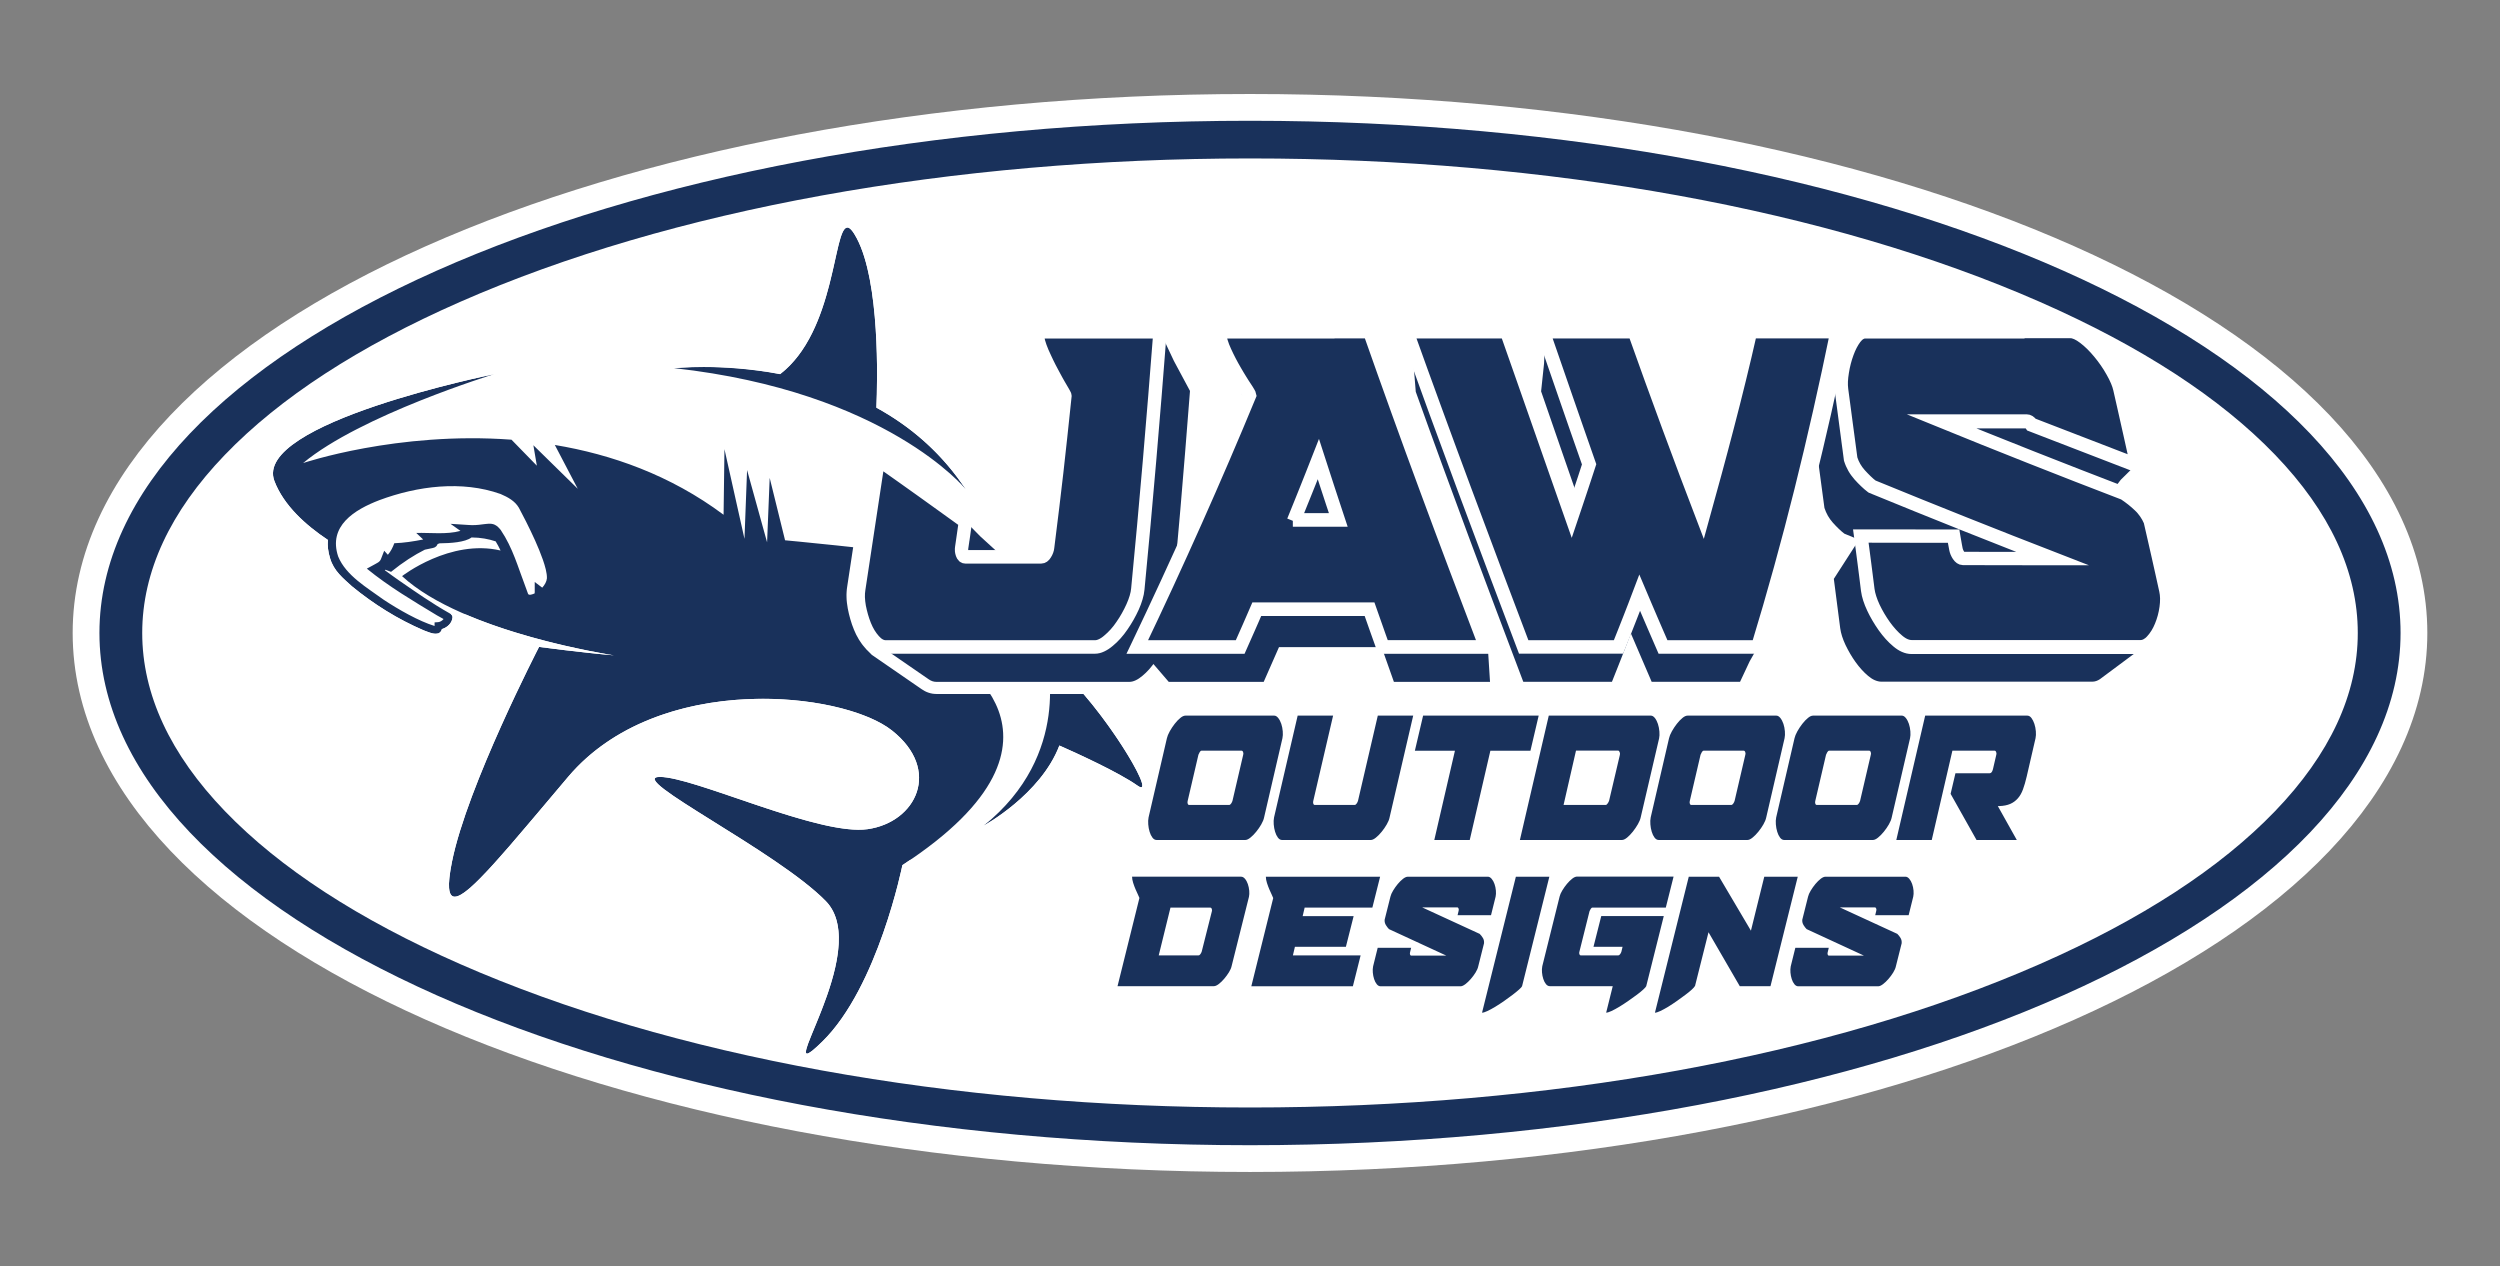 <?xml version="1.0" encoding="UTF-8"?>
<svg id="Layer_1" xmlns="http://www.w3.org/2000/svg" version="1.1" viewBox="0 0 625.78 316.89">
  <rect x="0" y="0" width="625.78" height="316.89" fill="#808080" stroke="none"/>
  <!-- Generator: Adobe Illustrator 29.1.0, SVG Export Plug-In . SVG Version: 2.1.0 Build 142)  -->
  <defs>
    <style>
      .st0, .st1 {
        fill: #fff;
      }

      .st2, .st3 {
        fill: #19315b;
      }

      .st1 {
        stroke-width: 13.4px;
      }

      .st1, .st3 {
        stroke: #fff;
        stroke-miterlimit: 10;
      }

      .st3 {
        stroke-width: 2.98px;
      }
    </style>
  </defs>
  <path class="st1" d="M312.89,30.23C153.83,30.23,24.89,87.63,24.89,158.44s128.94,128.22,288,128.22,288-57.41,288-128.22S471.95,30.23,312.89,30.23h0Z"/>
  <path class="st2" d="M312.89,39.66c74.79,0,145.01,12.75,197.73,35.91,25.31,11.12,45.11,23.99,58.85,38.26,13.74,14.27,20.71,29.28,20.71,44.61s-6.97,30.34-20.71,44.61c-13.74,14.27-33.54,27.14-58.85,38.26-52.72,23.16-122.95,35.91-197.73,35.91s-145.01-12.75-197.73-35.91c-25.31-11.12-45.11-23.99-58.85-38.26-13.74-14.27-20.71-29.28-20.71-44.61s6.97-30.34,20.71-44.61c13.74-14.27,33.54-27.14,58.85-38.26,52.72-23.16,122.95-35.91,197.73-35.91M312.89,30.23C153.83,30.23,24.89,87.63,24.89,158.44s128.94,128.22,288,128.22,288-57.41,288-128.22S471.95,30.23,312.89,30.23h0Z"/>
  <g>
    <path class="st0" d="M212.09,56.94c.63,0,1.39.83,2.39,2.74,5.77,10.98,5.18,35.44,4.89,42.36,7.9,4.34,15.42,10.48,21.45,19.12.37.46,10.21,12.74,13.76,20.91,18.88,2.76,37.66,6.18,48.16,9.97,17.24,6.22-15.55,9.14-40.74,10.42.18,1.05.35,2.04.5,2.92,10.79,7.53,25.8,31.69,23.13,31.69-.2,0-.5-.14-.91-.43-4.72-3.34-15.32-8.16-19.55-10.03-4.68,12.31-18.95,20.06-18.95,20.06-2.15,1.13-13.12,6.52-18.53,8.67-.59.4-1.19.8-1.81,1.21,0,0-6.1,30.51-20.05,44.17-2.15,2.11-3.33,3.02-3.82,3.02-2.72,0,15.02-27.61,4.7-38.18-12.2-12.5-50.27-31.09-41.55-31.09,8.23,0,36.42,13.22,49.81,13.22.79,0,1.52-.05,2.2-.14,12.2-1.74,18.6-14.82,6.1-24.7-5.65-4.47-18.2-7.93-32.32-7.93-17.09,0-36.5,5.07-48.75,19.55-15.18,17.94-24.88,29.99-28.36,29.99-1.65,0-1.91-2.71-.7-8.78,3.78-18.89,21.79-53.75,21.79-53.75,0,0,10.9,1.45,18.74,2.11,0,0-20.18-3.01-37.03-10.2l-4.03-.29c.38.14.66.65.67.91-.09,1.48-1.28,2.6-2.68,3.01-.07.36-.24.71-.76,1.03-.27.09-.54.13-.81.13-1.02,0-2.06-.53-2.95-.84-6.51-2.79-12.52-6.55-17.99-11.04-2.23-2.04-4.54-3.85-5.46-7.01-.52-1.65-.67-3.17-.55-4.59-5.6-3.73-11.08-8.68-13.39-14.75-5.52-14.53,54.92-26.73,54.92-26.73h0s-1.83.56-4.78,1.57l4.78-1.57h0c7.96-1.31,17.19-1.58,25.6-1.58,5.94,0,11.47.14,15.87.14,1.32,0,2.54-.01,3.64-.04,0,0,2.8-.32,7.4-.32s11.59.35,19.16,1.79c13.9-10.69,13.3-36.68,16.82-36.68"/>
    <path class="st2" d="M261.92,164.98c11.62,7.55,28.77,35.88,22.81,31.67-4.72-3.34-15.32-8.16-19.55-10.03-4.68,12.31-18.95,20.06-18.95,20.06,22.32-17.88,15.69-41.7,15.69-41.7ZM241.72,122.44c-6.17-9.34-14.06-15.85-22.35-20.4.3-6.93.88-31.39-4.89-42.36-6.59-12.54-2.82,21.34-19.21,33.94-14.79-2.81-26.56-1.47-26.56-1.47,53.17,5.88,73.01,30.29,73.01,30.29ZM236.93,163.38s38.36,20.92-11.04,53.17c0,0-6.1,30.51-20.05,44.17-13.95,13.66,13.08-22.66.87-35.16-12.2-12.5-50.27-31.09-41.55-31.09s39.81,14.82,52.01,13.08c12.2-1.74,18.6-14.82,6.1-24.7-12.5-9.88-58.7-14.82-81.07,11.62-22.37,26.44-32.84,40.1-29.06,21.21,3.78-18.89,21.79-53.75,21.79-53.75,0,0,10.9,1.45,18.74,2.11,0,0-37.63-5.59-53.03-19.83,0,0,12.02-9.37,24.66-6.41-.38-.79-.78-1.56-1.23-2.29-1.74-.58-3.74-.97-6.04-.98-1.64,1.23-5.29,1.44-8,1.47-.16.06-.33.11-.49.18-.07.17-.16.34-.31.53-.47.41-.56.35-.94.47-.65.14-1.3.28-1.95.41-2.63,1.32-5.45,3.11-8.46,5.55,0,0-.52-.18-1.41-.53-.04.03-.08.07-.12.1,0,0-.02.01-.03.02,1.15.87,2.4,1.75,3.59,2.59,4.14,2.86,8.31,5.78,12.7,8.24.38.14.66.65.67.91-.09,1.48-1.28,2.6-2.68,3.01-.07.36-.24.71-.76,1.03-1.26.43-2.64-.32-3.77-.71-6.51-2.79-12.52-6.55-17.99-11.04-2.23-2.04-4.54-3.85-5.46-7.01-.52-1.65-.67-3.17-.55-4.59-5.6-3.73-11.08-8.68-13.39-14.75-5.52-14.53,54.92-26.73,54.92-26.73,0,0-33.34,10.24-47.73,22.23,0,0,23.57-7.98,52.16-5.85l6.35,6.51-.87-5.12,11.11,10.9-5.74-10.97c14.13,2.35,28.89,7.5,42.24,17.47l.22-16.42,5.01,22.45.65-17.22,5.01,18.09.65-16.13,3.85,15.62s79.62,7.26,106.2,16.85c26.59,9.59-65.81,11.33-65.81,11.33ZM111.32,154.5s0-.03,0,0h0ZM91.82,142.34s1.66-.9,1.66-.9c.88-.53,1.62-.69,1.94-1.66l.75-1.92c.14.17.54.59.92,1.01.72-.84,1.23-1.85,1.61-2.89,2.36-.08,4.88-.47,7.23-.94-.71-.67-1.53-1.44-1.74-1.64,3.51-.09,7.62.45,11.07-.51l-2.49-1.77,4.53.29c1.14.09,2.25.02,3.49-.16.84-.07,2.08-.37,3.05.1.64.3,1.11.83,1.5,1.31,3.05,4.53,4.31,9.31,6.2,14.23,0,0,.64,1.76.64,1.76.21.45,1.08.14,1.64-.11.02-.1.03-.21.03-.32v-2.54s1.88,1.42,1.88,1.42c.61-.67,1.11-1.53,1.17-2.35.04-1.31-.46-3.06-1.01-4.64-1.14-3.24-2.65-6.42-4.21-9.55-.39-.76-1.41-2.76-1.81-3.48-.98-1.67-2.71-2.63-4.58-3.43-9.67-3.44-20.8-2-30.29,1.53-6.29,2.4-12.9,6.48-10.35,14.12,1.95,4.78,7.26,7.81,11.34,10.79,3.83,2.54,8.88,5.4,12.79,6.6,0-.32,0-.76,0-.9l.9-.06c.5-.04,1.02-.37,1.35-.78-.58-.31-1.24-.7-1.64-.91-6.07-3.67-12.03-7.19-17.58-11.71Z"/>
    <path class="st0" d="M212.09,56.94c.63,0,1.39.83,2.39,2.74,5.77,10.98,5.18,35.44,4.89,42.36,7.9,4.34,15.42,10.48,21.45,19.12.37.46,10.21,12.74,13.76,20.91,18.88,2.76,37.66,6.18,48.16,9.97,17.24,6.22-15.55,9.14-40.74,10.42.18,1.05.35,2.04.5,2.92,10.79,7.53,25.8,31.69,23.13,31.69-.2,0-.5-.14-.91-.43-4.72-3.34-15.32-8.16-19.55-10.03-4.68,12.31-18.95,20.06-18.95,20.06-2.15,1.13-13.12,6.52-18.53,8.67-.59.4-1.19.8-1.81,1.21,0,0-6.1,30.51-20.05,44.17-2.15,2.11-3.33,3.02-3.82,3.02-2.72,0,15.02-27.61,4.7-38.18-12.2-12.5-50.27-31.09-41.55-31.09,8.23,0,36.42,13.22,49.81,13.22.79,0,1.52-.05,2.2-.14,12.2-1.74,18.6-14.82,6.1-24.7-5.65-4.47-18.2-7.93-32.32-7.93-17.09,0-36.5,5.07-48.75,19.55-15.18,17.94-24.88,29.99-28.36,29.99-1.65,0-1.91-2.71-.7-8.78,3.78-18.89,21.79-53.75,21.79-53.75,0,0,10.9,1.45,18.74,2.11,0,0-20.18-3.01-37.03-10.2l-4.03-.29c.38.14.66.65.67.91-.09,1.48-1.28,2.6-2.68,3.01-.07.36-.24.71-.76,1.03-.27.09-.54.13-.81.13-1.02,0-2.06-.53-2.95-.84-6.51-2.79-12.52-6.55-17.99-11.04-2.23-2.04-4.54-3.85-5.46-7.01-.52-1.65-.67-3.17-.55-4.59-5.6-3.73-11.08-8.68-13.39-14.75-5.52-14.53,54.92-26.73,54.92-26.73h0s-1.83.56-4.78,1.57l4.78-1.57h0c7.96-1.31,17.19-1.58,25.6-1.58,5.94,0,11.47.14,15.87.14,1.32,0,2.54-.01,3.64-.04,0,0,2.8-.32,7.4-.32s11.59.35,19.16,1.79c13.9-10.69,13.3-36.68,16.82-36.68M212.09,54.41c-3.28,0-4.07,3.55-5.5,10-1.78,8.02-4.44,20-12.01,26.51-7.5-1.33-14.14-1.62-18.47-1.62-4.22,0-6.98.26-7.57.32-.97.03-2.11.04-3.46.04-2.02,0-4.29-.03-6.73-.06-2.78-.04-5.94-.08-9.14-.08-6.95,0-17.22.17-26.01,1.61l-.19.03h-.04c-5.65,1.16-48.94,10.33-56.04,23.2-1.25,2.26-1.45,4.65-.6,6.9,2.05,5.38,6.48,10.48,13.19,15.16.04,1.33.27,2.68.7,4.04,1.01,3.47,3.39,5.61,5.48,7.5l.68.62.05.05.05.04c5.82,4.78,12.08,8.62,18.6,11.41l.09.04.09.03c.19.06.38.14.58.22.87.34,1.95.76,3.2.76.57,0,1.12-.09,1.63-.27l.26-.09.23-.14c.56-.34,1-.75,1.33-1.23,1.37-.69,2.41-1.82,2.95-3.14l.62.04c5.32,2.25,10.9,4.08,16.08,5.54-3.14,6.18-18,35.97-21.47,53.33-1.17,5.83-1.08,8.76.32,10.47.71.87,1.72,1.34,2.86,1.34,4.05,0,9.63-6.38,25.19-24.84,1.63-1.93,3.33-3.95,5.1-6.05,10.03-11.85,27.09-18.65,46.82-18.65,14.71,0,26.26,3.83,30.75,7.38,4.68,3.7,6.64,8.01,5.52,12.15-1.12,4.15-5.21,7.32-10.41,8.06-.54.08-1.16.12-1.84.12-7.08,0-19-4.07-29.52-7.67-8.72-2.98-16.25-5.55-20.29-5.55-2.66,0-3.46,1.42-3.7,2.27-.88,3.06,2.07,5.02,16.11,13.78,9.63,6.01,21.61,13.48,27.34,19.35,6.05,6.19-.13,21.14-3.44,29.16-2.14,5.17-2.86,6.91-1.76,8.55.52.77,1.38,1.23,2.32,1.23,1.37,0,2.63-.84,5.59-3.75,13.03-12.76,19.31-38.81,20.54-44.44.25-.17.5-.33.74-.5,5.7-2.3,16.47-7.61,18.51-8.68.61-.33,13.37-7.36,19.07-18.94,4.62,2.1,12.95,6.02,16.79,8.74.54.38,1.37.89,2.37.89,1.24,0,2.32-.8,2.7-1.98.69-2.21-1.98-7.65-7.94-16.17-2.47-3.53-8.48-11.7-14.5-16.65,10.79-.6,19.69-1.35,26.5-2.23,14.19-1.83,17.21-3.86,17.64-6.74.54-3.63-4.35-5.4-6.44-6.15-9.05-3.26-24.96-6.59-47.3-9.9-3.96-8.19-12.61-19.06-13.46-20.13-5.44-7.78-12.46-14.18-20.88-19.05.3-8.8.43-31.31-5.23-42.09-1.12-2.13-2.45-4.09-4.63-4.09h0Z"/>
  </g>
  <g>
    <path class="st2" d="M523.71,172.41h-52.78c-.4,0-.81-.05-1.21-.14-.37-.08-.76-.21-1.15-.38-.36-.16-.72-.35-1.09-.59-.33-.22-.67-.47-1.02-.75-.31-.26-.61-.53-.91-.82-.3-.28-.59-.59-.88-.91-.28-.31-.56-.63-.83-.98-.27-.34-.54-.7-.81-1.07-.26-.36-.5-.72-.74-1.09-.24-.37-.47-.74-.69-1.12-.22-.38-.44-.76-.64-1.15-.2-.38-.4-.77-.59-1.18-.2-.43-.37-.83-.53-1.22-.16-.4-.3-.8-.42-1.18-.13-.4-.23-.78-.32-1.16-.09-.39-.16-.78-.21-1.15l-1.6-12.37c-.05-.41.04-.82.26-1.16l5.18-8.04-1.74-.72c-.14-.06-.28-.14-.4-.23-.26-.2-.52-.41-.78-.64-.26-.23-.52-.46-.78-.71-.25-.24-.51-.5-.77-.76-.25-.25-.5-.52-.75-.8-.3-.34-.57-.67-.81-1.01-.25-.35-.48-.71-.69-1.07-.21-.36-.4-.74-.56-1.12-.16-.37-.31-.76-.44-1.16-.03-.1-.06-.2-.07-.3l-1.29-9.64c-.44,1.8-.88,3.58-1.32,5.35-1.65,6.61-3.38,13.21-5.15,19.59-1.74,6.32-3.6,12.72-5.52,19.03-.02.08-.05.16-.09.23l-4.41,9.43c-.29.61-.9,1-1.57,1h-22.13c-.69,0-1.32-.41-1.6-1.05l-3.52-8.19-3.21,8.14c-.26.66-.9,1.1-1.61,1.1h-22.19c-.72,0-1.37-.45-1.63-1.12l-.11-.28c-2.28-6.01-4.56-12.03-6.82-18.05-2.26-6.02-4.52-12.04-6.76-18.07-2.24-6.03-4.47-12.06-6.67-18.1-2.21-6.04-4.4-12.09-6.57-18.14-.05-.14-.08-.3-.1-.45l-.59-7.41q-.7-8.93.8-9.25c.12-.02.24-.04.36-.04h23.73c.74,0,1.39.47,1.64,1.16l5.48,15.6c-.03-.15-.03-.31-.01-.47l1.55-14.74c.09-.89.84-1.56,1.73-1.56h21.59c.74,0,1.39.46,1.64,1.16,1.4,3.93,2.8,7.84,4.22,11.76s2.84,7.82,4.28,11.72c1.44,3.9,2.89,7.8,4.36,11.7.67,1.77,1.34,3.55,2.01,5.32.36-1.37.73-2.74,1.08-4.12,1.01-3.86,1.9-7.39,2.73-10.78.91-3.7,1.77-7.35,2.55-10.82.02-.08.04-.15.07-.23l5.45-14.58c.25-.68.9-1.13,1.63-1.13h20.62c.52,0,1.02.24,1.35.64.33.41.46.94.35,1.45-.41,1.97-.81,3.93-1.23,5.89,2.24-4.67,2.33-4.8,2.37-4.88.2-.32.41-.63.63-.92.27-.35.53-.63.79-.88.28-.26.58-.49.89-.68.33-.2.68-.35,1.04-.46.37-.11.75-.16,1.14-.16h51.37c.37,0,.75.05,1.13.14.35.09.72.21,1.09.38.34.15.7.34,1.07.57.34.21.7.47,1.08.75.35.27.69.55,1.04.85.34.3.68.61,1.02.94.34.33.67.67,1,1.03.33.36.65.73.98,1.12.32.38.63.78.94,1.18.31.4.6.81.89,1.23.29.41.56.83.83,1.26.27.43.53.87.78,1.31.25.43.48.86.68,1.28.21.42.4.84.57,1.24.17.41.32.8.45,1.18.13.4.24.78.32,1.15.3,1.32.71,3.11,1.15,5.06l2.88,12.87c.11.5,0,1.03-.32,1.44l-4.15,5.39.57.22c.12.05.24.11.35.18.38.25.74.51,1.1.77.36.26.71.53,1.05.79.34.27.67.54.99.82.32.28.63.56.92.84.32.31.62.63.9.96.28.33.54.68.79,1.04.25.36.47.73.69,1.12.21.38.4.78.58,1.18.04.1.08.2.1.31l3.89,17.27c.09.39.15.79.19,1.19.05.4.07.81.08,1.23,0,.41,0,.83-.03,1.27-.03.42-.07.86-.14,1.31-.06.42-.13.85-.22,1.28-.09.42-.19.84-.3,1.25-.11.42-.24.83-.38,1.23-.14.4-.29.79-.45,1.18-.17.41-.34.8-.53,1.17-.19.37-.39.73-.6,1.08-.22.35-.44.68-.68.99-.24.32-.49.61-.75.9-.29.31-.58.58-.87.82-.04.03-.08.06-.13.1l-12.18,9.06c-.28.19-.49.32-.7.43-.24.12-.48.22-.73.3-.24.08-.49.15-.76.19-.24.04-.5.06-.76.06ZM460.8,145.33l1.52,11.74c.03.27.09.54.15.82.06.28.15.58.24.88.1.31.21.62.34.95.13.33.28.67.44,1.02.16.34.34.69.52,1.03.19.35.38.69.57,1.03.19.33.4.66.61.98.21.33.43.65.66.98.22.32.45.62.69.91.23.29.46.56.7.82.24.27.47.51.71.74.24.23.48.45.73.66.23.19.45.36.67.5.2.13.4.24.6.33.17.07.34.14.51.17.16.03.31.05.45.05h52.78c.07,0,.14,0,.2-.02.08-.01.15-.03.21-.05.1-.03.17-.06.25-.1.09-.05.18-.1.28-.17l12.15-9.04s.03-.02.04-.03c.17-.15.3-.28.44-.42.18-.2.36-.41.53-.64.17-.23.34-.47.5-.73.16-.25.31-.53.45-.81.15-.29.28-.6.41-.91.14-.33.26-.66.38-1,.11-.33.22-.67.31-1.01.09-.34.17-.69.25-1.04.07-.35.13-.7.18-1.07.05-.37.09-.71.11-1.05.02-.33.03-.66.02-.97h0c0-.31-.03-.61-.06-.9-.03-.29-.08-.57-.14-.85l-3.85-17.07c-.12-.26-.24-.51-.38-.76-.16-.29-.33-.56-.51-.83-.18-.26-.37-.52-.58-.76-.21-.24-.42-.48-.66-.7-.25-.24-.51-.48-.79-.72-.28-.24-.56-.48-.86-.71-.3-.24-.61-.47-.93-.71-.27-.19-.55-.39-.84-.59l-2.56-.99c-.51-.2-.9-.62-1.05-1.15-.15-.53-.04-1.1.3-1.53l5.07-6.59-2.7-12.07c-.44-1.94-.84-3.73-1.15-5.07-.06-.28-.13-.54-.22-.82-.1-.29-.21-.6-.35-.92-.14-.33-.3-.67-.48-1.03s-.38-.74-.6-1.12c-.23-.41-.46-.79-.7-1.18-.24-.38-.49-.76-.75-1.13s-.52-.74-.8-1.1c-.27-.36-.55-.71-.84-1.06-.29-.35-.58-.68-.87-1-.29-.31-.58-.61-.87-.9-.29-.28-.58-.55-.87-.81-.29-.25-.58-.49-.87-.71-.28-.22-.54-.4-.8-.56-.23-.14-.44-.26-.65-.35-.18-.08-.34-.14-.5-.18-.12-.03-.22-.04-.32-.04h-51.37c-.06,0-.11,0-.16.02-.07.02-.14.05-.21.1-.11.07-.21.15-.32.25-.14.13-.27.28-.4.45-.14.19-.29.41-.44.65-.24.46-4.59,9.55-7.45,15.53l-.5,1.24c-.1.27-.21.59-.31.91-.11.34-.2.67-.29,1.02-.09.34-.17.68-.24,1.03-.07.35-.14.71-.19,1.07-.06.38-.11.72-.15,1.06-.03.33-.06.65-.07.96-.01.29-.01.59,0,.86,0,.28.03.54.06.79l2.12,15.9c.08.23.17.46.27.69.12.28.25.54.4.8.15.26.31.51.49.76.18.24.37.48.58.72.22.24.45.48.67.72.22.23.44.45.66.66.22.21.44.41.65.59.15.13.3.26.46.38l3.44,1.42c.48.2.84.59,1,1.09.15.49.08,1.03-.2,1.46l-5.96,9.26ZM414.59,168.93h19.88l3.89-8.32c1.9-6.24,3.73-12.57,5.46-18.82,1.76-6.36,3.48-12.92,5.12-19.51,1.59-6.37,3.16-12.97,4.66-19.62,1.29-5.71,2.58-11.65,3.83-17.68h-17.28l-4.98,13.34c-.78,3.46-1.64,7.08-2.54,10.77-.83,3.4-1.73,6.94-2.74,10.82-.81,3.11-1.64,6.22-2.48,9.33-.2.73-.84,1.25-1.59,1.28-.75.04-1.44-.41-1.71-1.11-1.32-3.45-2.63-6.9-3.93-10.35-1.47-3.9-2.92-7.81-4.37-11.72-1.44-3.91-2.87-7.82-4.29-11.74-1.28-3.53-2.55-7.07-3.81-10.62h-18.8l-1.35,12.8,9.19,26.56c.13.36.13.76,0,1.12l-1.73,5.17c-.24.7-.89,1.18-1.64,1.19h-.01c-.74,0-1.4-.47-1.64-1.16l-16.02-45.67h-20.62c.22,2.87.67,8.53,1,12.72,2.14,5.97,4.3,11.94,6.48,17.9,2.21,6.03,4.43,12.06,6.67,18.08,2.24,6.02,4.49,12.04,6.75,18.06,2.16,5.74,4.33,11.47,6.5,17.2h19.81l4.29-10.99c.25-.66.88-1.1,1.59-1.12.71,0,1.35.4,1.63,1.05l4.75,11.05ZM372.94,172.41h-24.06c-.74,0-1.39-.46-1.64-1.16l-2.67-7.54h-23.32s-3.37,7.66-3.37,7.66c-.28.63-.9,1.04-1.59,1.04h-23.77c-.51,0-.99-.22-1.32-.6l-2.49-2.9c-.24.26-.49.51-.74.76-.31.3-.62.58-.94.85-.33.28-.67.54-1.01.76-.35.23-.71.43-1.05.59-.38.18-.76.31-1.12.4-.4.1-.8.15-1.2.15h-48.33c-.26,0-.52-.02-.77-.07-.24-.04-.5-.1-.75-.19-.21-.07-.46-.17-.7-.3-.23-.12-.45-.25-.66-.4l-12.49-8.6c-.26-.18-.46-.42-.58-.68-.27-.23-.54-.49-.81-.78-.27-.29-.52-.61-.77-.94-.24-.33-.47-.67-.69-1.03-.22-.36-.42-.73-.61-1.12-.19-.38-.37-.78-.53-1.19-.16-.39-.31-.8-.45-1.21-.14-.41-.27-.82-.39-1.24-.12-.42-.23-.83-.33-1.26-.1-.42-.19-.85-.27-1.27-.09-.47-.15-.91-.19-1.33-.05-.44-.08-.86-.09-1.27-.01-.42,0-.84.02-1.24.03-.41.07-.81.14-1.2l4.84-32.01c.09-.6.48-1.1,1.04-1.34.55-.24,1.19-.17,1.68.18,2.18,1.54,4.08,2.88,5.84,4.13s3.37,2.4,4.98,3.55c1.61,1.15,3.21,2.3,4.94,3.55l5.6,4.04c.05.04.11.08.15.13l9.37,8.54h8.43v-.02c.09-.13.15-.22.19-.31.04-.08.07-.16.1-.24s.05-.16.07-.24c.02-.06.03-.13.03-.2.48-3.82.89-7.13,1.26-10.2.37-3.07.7-5.9,1.03-8.74.32-2.84.64-5.68.97-8.78.32-2.97.66-6.17,1.04-9.82,0,0,0,0,0,0-.08-.14-.18-.32-.29-.53l-.43-.74c-.17-.3-.35-.6-.53-.92l-.55-.99c-.19-.34-.39-.7-.58-1.07-.2-.36-.4-.74-.61-1.14-.2-.38-.42-.78-.63-1.2-.21-.41-.41-.83-.62-1.25-.21-.43-.41-.86-.61-1.3-.2-.44-.41-.89-.61-1.35-.22-.49-.4-.97-.57-1.43-.17-.47-.32-.93-.44-1.38-.13-.46-.23-.91-.31-1.34-.08-.45-.14-.89-.17-1.31-.04-.48.13-.96.46-1.31.33-.35.79-.56,1.27-.56h30.11c1.11-.21,1.33.19,5.64,8.21l3.91,7.3c.15.29.22.61.2.94-.39,5.06-.78,9.99-1.17,14.92-.4,4.93-.81,9.86-1.23,14.79-.13,1.5-.26,3-.39,4.5.35-.79.71-1.57,1.06-2.36,2.33-5.22,4.64-10.51,6.88-15.71,1.81-4.2,3.58-8.43,5.34-12.66l-5.5-14.05c-.07-.18-.1-.36-.11-.55-.1-.27-.19-.55-.27-.82-.13-.44-.24-.87-.34-1.29-.09-.43-.17-.85-.22-1.26-.06-.5.09-.99.42-1.37s.81-.59,1.3-.59h37.34c.74,0,1.4.47,1.64,1.16,2.31,6.57,4.64,13.13,7.01,19.68,2.36,6.55,4.75,13.09,7.17,19.63,2.41,6.53,4.85,13.06,7.31,19.59,2.26,5.99,4.53,11.98,6.82,17.97.78.13,1.39.79,1.45,1.6l.6,9.43c.03.48-.14.95-.47,1.3-.33.35-.79.55-1.27.55ZM350.11,168.93h20.98l-.39-6.11c-.4-.19-.73-.52-.9-.96-2.43-6.35-4.84-12.71-7.24-19.08-2.46-6.53-4.9-13.06-7.31-19.61-2.42-6.54-4.81-13.09-7.18-19.65-2.23-6.17-4.43-12.36-6.61-18.55h-33.96s0,.01,0,.02c.09.3.2.6.31.91.06.17.1.35.11.53l.76,2,4.84,12.3c.16.42.19.96.02,1.38-1.86,4.46-3.72,8.92-5.62,13.35-2.24,5.22-4.56,10.52-6.89,15.76-1.71,3.84-3.47,7.67-5.22,11.5l-.07.16c-.35.77-1.21,1.17-2.03.96-.82-.22-1.36-.99-1.28-1.84.45-4.88.88-9.75,1.3-14.63.42-4.93.84-9.85,1.23-14.77.39-4.79.77-9.59,1.13-14.39-2.48-4.63-5.87-10.94-7.1-13.23h-27.2s.02.08.03.12c.1.36.22.74.36,1.12.14.4.3.8.48,1.21.19.43.39.87.58,1.29.19.42.39.84.59,1.25.19.4.39.8.59,1.19.2.39.4.77.6,1.14.21.4.4.77.6,1.12l2.06,3.64c.14.24.25.44.34.61.11.2.18.35.24.47.11.24.22.53.22.9,0,.06,0,.12,0,.18-.4,3.85-.76,7.2-1.09,10.3-.34,3.1-.65,5.95-.98,8.8-.32,2.84-.66,5.68-1.03,8.76s-.78,6.39-1.26,10.19c-.02.18-.06.4-.11.61-.05.21-.11.41-.19.61s-.16.41-.26.61c-.1.19-.21.38-.33.58-.12.2-.27.41-.42.58-.19.21-.39.4-.61.55-.25.17-.51.3-.79.39-.28.09-.57.14-.87.14h-9.4c-.43,0-.85-.16-1.17-.45l-9.78-8.93-5.52-3.98c-1.73-1.25-3.33-2.39-4.93-3.54-1.6-1.15-3.21-2.29-4.96-3.54-1.11-.79-2.27-1.61-3.53-2.5l-4.43,29.25c-.05.3-.08.58-.1.87-.02.3-.02.61-.02.92,0,.32.03.65.07.99.04.35.09.7.16,1.07.07.36.15.73.24,1.11.09.37.18.73.29,1.1.1.36.21.71.34,1.07.12.35.25.7.39,1.04.14.34.28.65.43.95.15.3.3.58.47.85.16.26.33.52.51.76.18.24.36.46.55.67.17.19.34.35.51.49.1.08.22.15.32.21.28.17.51.42.66.72l11.8,8.13c.1.07.19.12.28.17.06.03.13.06.2.09.09.03.16.05.22.06.08.01.14.02.2.02h48.33c.11,0,.24-.02.36-.05.16-.04.33-.1.5-.18.19-.09.39-.2.59-.34.23-.15.46-.33.69-.52.27-.22.51-.44.76-.68.24-.24.48-.49.72-.75.24-.26.47-.54.69-.83.1-.13.2-.26.3-.4.31-.43.8-.7,1.33-.72.53,0,1.04.2,1.39.6l3.32,3.86h21.84l3.37-7.68c.28-.63.9-1.04,1.59-1.04h25.68c.74.02,1.39.48,1.64,1.17l2.67,7.54Z"/>
    <g>
      <path class="st2" d="M312.32,101.22c.03.08.07.17.1.25.04.09.07.17.11.26.04.09.07.17.11.26.04.09.08.17.12.26.18.39.36.77.54,1.16.19.38.37.76.57,1.14.19.38.39.75.6,1.12.2.37.41.74.62,1.1.21.36.42.71.62,1.05.2.34.4.66.59.97.19.31.38.6.56.88.18.28.35.55.52.8.15.22.28.43.4.62s.22.36.31.51c.09.15.16.28.22.4.06.11.1.21.13.29l-5.16-13.52c-.03-.08-.08-.19-.15-.31-.06-.12-.15-.27-.24-.43s-.21-.35-.34-.55c-.13-.2-.28-.43-.44-.67-.18-.27-.37-.56-.57-.87-.2-.3-.4-.62-.6-.96-.21-.33-.42-.69-.64-1.05-.22-.37-.44-.74-.67-1.14-.23-.39-.46-.79-.68-1.19s-.44-.8-.65-1.21c-.21-.41-.42-.82-.62-1.23-.2-.41-.4-.83-.59-1.25-.04-.09-.09-.19-.13-.28-.04-.09-.08-.19-.12-.28s-.08-.19-.12-.28-.08-.18-.11-.28h0s0,0,0,0c1.9,4.82,3.79,9.64,5.69,14.46Z"/>
      <path class="st2" d="M487.05,118.2c1.55,0,3.1,0,4.8,0s3.53,0,5.64,0c.1,0,.21.02.32.05.11.03.21.08.31.14.1.06.21.15.31.25.1.1.2.22.29.35l23.94,9.24,12.3-12.15-25.99-10.03c-.1-.15-.21-.28-.32-.38-.11-.11-.22-.2-.33-.27-.11-.07-.23-.12-.34-.16s-.23-.05-.34-.05c-2.29,0-4.28,0-6.12,0-1.84,0-3.53,0-5.21,0-1.68,0-3.34,0-5.14,0-1.8,0-3.73,0-5.93,0l-8.39,13.01c2.03,0,3.8,0,5.46,0,1.66,0,3.19,0,4.74,0Z"/>
      <path class="st2" d="M391.48,113.09c.79,2.28,1.58,4.56,2.44,7.03.86,2.47,1.79,5.14,2.86,8.18l1.54-12.14c-1.16-3.31-2.17-6.2-3.1-8.88-.93-2.68-1.79-5.16-2.65-7.63-.86-2.47-1.71-4.95-2.63-7.62-.92-2.68-1.92-5.56-3.06-8.85l-.64,14.74c1.05,3.03,1.96,5.69,2.81,8.15.85,2.47,1.64,4.74,2.42,7.02Z"/>
      <path class="st2" d="M429.79,118.39c1.06-3.9,2.1-7.79,3.11-11.7,1.02-3.9,2.01-7.81,2.97-11.73.96-3.92,1.89-7.84,2.78-11.79l-4.71,14.74c-.82,3.63-1.67,7.25-2.56,10.86-.88,3.61-1.8,7.21-2.73,10.81-.94,3.6-1.89,7.19-2.87,10.78-.97,3.59-1.96,7.18-2.96,10.77l3.76-11.05c1.08-3.9,2.15-7.79,3.21-11.69Z"/>
      <path class="st2" d="M329.86,137.35c.49-1.2.93-2.31,1.38-3.42.44-1.11.88-2.22,1.36-3.42.24-.6.48-1.23.74-1.89s.53-1.36.82-2.1c.48,1.48.9,2.78,1.29,3.98.39,1.2.75,2.31,1.12,3.42.36,1.11.73,2.22,1.13,3.42.2.6.41,1.23.62,1.88.22.66.45,1.35.7,2.09h0s0,0,0,0l-3.4-11.03c-.54-1.61-1-3.01-1.43-4.32-.43-1.3-.83-2.51-1.22-3.71-.39-1.2-.79-2.41-1.21-3.72-.42-1.31-.88-2.71-1.4-4.32-.63,1.61-1.18,3.02-1.7,4.32s-.99,2.51-1.48,3.72c-.48,1.2-.97,2.41-1.49,3.71-.53,1.3-1.1,2.71-1.75,4.32l4.33,11.03c.6-1.48,1.13-2.77,1.61-3.98Z"/>
      <path class="st2" d="M240.77,137.57c0,.05,0,.11,0,.16,0,.03,0,.06,0,.08,0,0,0,0,0,.01,0,0,0,0,0,.01,0,.02,0,.03,0,.05,0,.05.01.11.02.16,0,.05.02.11.03.16,0,.01,0,.03,0,.04,0,0,0,0,0,0,0,0,0,0,0,0,0,.02,0,.04.01.06,0,.04.02.08.03.12s.02.08.04.12c.01.04.03.08.04.12,0,.03.02.05.03.08.01.03.02.05.03.08,0,0,0,.01.01.02,0,0,0,0,0,0,0,0,0,0,0,0,0,.01.01.02.02.04.01.02.02.05.04.07,0,.01.01.03.02.04,0,0,0,.01,0,.02,0,0,0,0,0,.01,0,0,.01.02.02.03.02.03.04.06.06.08,0,0,0,0,.01.01,0,0,0,0,0,0,0,0,0,0,0,.01.01.01.02.03.03.04.02.02.04.04.06.06,0,0,0,0,0,0l10.83,10.32s-.06-.06-.09-.1c0,0-.01-.01-.01-.02-.03-.03-.05-.07-.08-.11,0,0,0-.02-.01-.02-.02-.04-.05-.08-.07-.13,0,0,0,0,0-.01-.02-.05-.05-.11-.07-.17-.05-.13-.08-.25-.11-.38,0,0,0,0,0-.01-.03-.12-.05-.25-.06-.37,0,0,0-.02,0-.03-.01-.12-.02-.25-.01-.37,0,0,0,0,0-.01,0-.13.01-.25.03-.38,0-.02,0-.03,0-.05,0,0,0-.02,0-.03,0,0,0-.02,0-.03,0-.01,0-.03,0-.04,0-.02,0-.03,0-.05.03-.17.05-.34.07-.5,0-.03,0-.05.01-.08,0-.05.02-.1.02-.16.01-.08.02-.16.03-.24.02-.15.04-.3.06-.44.02-.14.04-.29.06-.42.04-.3.08-.59.13-.87,0,0,0-.02,0-.02,0-.03,0-.06.01-.08.04-.26.08-.53.11-.8.03-.24.07-.5.11-.77.01-.1.03-.19.04-.29.04-.31.09-.63.14-.99l-10.8-11.01c-.06.4-.11.75-.16,1.1,0,.03,0,.06-.01.08-.01.07-.02.14-.03.21-.02.11-.03.22-.05.32-.07.47-.13.9-.19,1.33,0,.05-.01.1-.02.15,0,.01,0,.03,0,.04-.07.46-.13.92-.2,1.42-.03.23-.07.46-.1.71,0,.05-.01.1-.02.15-.04.27-.08.55-.13.85,0,.05-.01.1-.02.15,0,.05,0,.1-.01.15,0,.04,0,.08,0,.12,0,0,0,0,0,0,0,0,0,0,0,0,0,0,0,.01,0,.02,0,.05,0,.1,0,.15Z"/>
      <path class="st2" d="M537.47,161.33c-.15.08-.3.14-.45.19-.15.05-.3.09-.46.11s-.31.04-.46.04c-4.78,0-9.55,0-14.33,0-4.77,0-9.55,0-14.32,0s-9.55,0-14.32,0c-4.77,0-9.55,0-14.33,0-.26,0-.53-.03-.8-.09s-.54-.15-.82-.27-.56-.28-.85-.46c-.29-.18-.58-.4-.87-.65-.29-.25-.58-.51-.87-.78-.28-.27-.56-.56-.84-.87s-.55-.62-.82-.96c-.27-.33-.53-.69-.8-1.05-.26-.36-.51-.73-.75-1.1-.24-.37-.47-.75-.7-1.13-.22-.38-.44-.77-.65-1.16-.21-.39-.41-.79-.6-1.19-.19-.4-.36-.8-.51-1.18-.15-.38-.29-.76-.4-1.12-.12-.37-.22-.72-.3-1.07-.08-.35-.14-.69-.19-1.02-.17-1.32-.31-2.48-.45-3.55-.14-1.08-.26-2.07-.39-3.06-.13-.99-.26-1.99-.4-3.07-.11-.84-.23-1.77-.36-2.75,2.02.82,4.04,1.65,6.06,2.47,3.54,1.43,7.09,2.85,10.63,4.27,3.55,1.41,7.1,2.82,10.66,4.22,3.56,1.4,7.12,2.79,10.68,4.17l10.75-10.27c-3.87-1.5-7.73-3.01-11.59-4.53-3.86-1.52-7.72-3.04-11.57-4.58-3.85-1.54-7.7-3.08-11.54-4.63-3.84-1.55-7.68-3.12-11.52-4.69-.25-.19-.5-.4-.75-.61s-.5-.45-.75-.69c-.25-.24-.51-.49-.76-.76-.25-.26-.51-.54-.77-.82-.26-.29-.5-.59-.72-.89-.22-.31-.42-.62-.61-.94-.18-.32-.35-.65-.5-.99-.15-.34-.28-.69-.39-1.04-.23-1.74-.44-3.26-.62-4.67-.19-1.41-.36-2.72-.54-4.02-.17-1.3-.35-2.6-.53-4.01-.19-1.41-.39-2.92-.62-4.65-.04-.31-.06-.64-.08-.98s-.01-.69,0-1.05c.02-.36.04-.74.09-1.13.04-.39.1-.8.17-1.21.07-.41.14-.82.22-1.23s.18-.8.28-1.19c.1-.39.21-.78.33-1.16s.25-.75.38-1.12c.04-.12.09-.25.14-.37.05-.12.09-.24.14-.36s.1-.23.15-.35c.05-.11.1-.23.15-.34l-6.67,14.44c-.05.1-.09.21-.14.31-.05.11-.09.21-.13.32-.04.11-.09.22-.13.33s-.08.22-.13.34c-.13.34-.24.68-.35,1.03s-.21.71-.3,1.07c-.09.36-.18.73-.26,1.1-.08.37-.15.75-.21,1.13-.06.39-.12.76-.16,1.12-.04.36-.07.71-.08,1.04-.01.34-.02.66,0,.97.01.31.03.61.07.9.21,1.59.39,2.99.57,4.29.17,1.3.33,2.5.49,3.7s.32,2.4.49,3.7.36,2.7.57,4.31c.1.33.23.65.36.96.14.31.29.62.46.92s.36.59.56.87c.2.28.42.56.66.82.24.26.47.52.71.76s.47.47.7.7.46.43.7.63c.23.2.46.39.69.56,1.35.55,2.7,1.1,4.05,1.65l-6.5,10.1c.16,1.22.31,2.3.44,3.29.13.99.25,1.91.37,2.83.12.92.24,1.83.36,2.82s.26,2.06.41,3.27c.04.31.1.62.17.94s.16.65.27.99c.11.34.23.68.37,1.04s.3.72.47,1.09c.18.37.36.74.55,1.1.19.36.39.72.6,1.07.21.35.42.7.64,1.04.22.34.45.68.69,1.02.24.34.49.66.73.97.25.31.5.6.75.88.25.28.51.55.77.8.26.25.53.49.8.72.27.23.54.43.8.59s.52.31.78.42c.26.11.51.2.76.25.25.06.49.08.74.08,4.4,0,8.8,0,13.2,0,4.4,0,8.8,0,13.19,0,4.4,0,8.8,0,13.19,0h13.2c.14,0,.28-.01.42-.04.14-.02.28-.06.42-.1.14-.05.28-.11.41-.18.14-.07.27-.15.41-.24,4.18-2.87,8.36-5.74,12.54-8.61-.15.1-.3.19-.45.27Z"/>
      <path class="st2" d="M428.45,161.68c-1.76,0-3.52,0-5.42,0s-3.96,0-6.3,0c-.6-1.39-1.13-2.6-1.62-3.73-.49-1.13-.94-2.18-1.39-3.22s-.9-2.09-1.38-3.23c-.48-1.13-1-2.36-1.59-3.75-.53,1.4-1,2.62-1.43,3.75-.44,1.13-.84,2.18-1.25,3.22-.41,1.04-.82,2.09-1.27,3.22-.45,1.13-.93,2.35-1.49,3.74-2.34,0-4.39,0-6.3,0h-5.42c-1.76,0-3.52,0-5.42,0s-3.96,0-6.3,0c-2.48-6.53-4.95-13.05-7.4-19.59-2.46-6.53-4.9-13.07-7.33-19.61-2.43-6.54-4.85-13.08-7.24-19.64-2.4-6.55-4.77-13.11-7.12-19.67l2.05,14.74c2.17,6.05,4.36,12.09,6.56,18.12,2.21,6.04,4.43,12.07,6.67,18.09,2.24,6.03,4.49,12.05,6.76,18.06,2.26,6.02,4.54,12.03,6.82,18.04,2.16,0,4.05,0,5.8,0s3.37,0,4.99,0,3.24,0,4.99,0c1.75,0,3.64,0,5.8,0,.51-1.28.96-2.4,1.37-3.45.41-1.04.79-2,1.17-2.97.38-.96.75-1.93,1.15-2.97.4-1.04.83-2.17,1.32-3.45.54,1.29,1.02,2.41,1.47,3.46.45,1.04.86,2.01,1.27,2.97.41.96.83,1.93,1.28,2.97.45,1.04.94,2.16,1.49,3.44,2.16,0,4.05,0,5.81,0h4.99c1.62,0,3.24,0,4.99,0h5.8s4.84-8.56,4.84-8.56h-6.3c-1.9,0-3.66,0-5.42,0Z"/>
      <path class="st2" d="M365.14,161.68h-5.85c-1.9,0-3.79,0-5.85,0s-4.26,0-6.79,0c-.34-.95-.64-1.77-.91-2.54-.27-.77-.52-1.48-.77-2.19s-.5-1.42-.77-2.18c-.27-.77-.56-1.59-.89-2.53-2.86,0-5.36,0-7.68,0-2.32,0-4.46,0-6.6,0s-4.28,0-6.59,0c-2.31,0-4.81,0-7.65,0-.41.95-.76,1.77-1.1,2.54s-.64,1.48-.95,2.18c-.31.71-.62,1.42-.97,2.19s-.71,1.6-1.13,2.55c-2.53,0-4.74,0-6.79,0s-3.95,0-5.85,0c-1.9,0-3.79,0-5.85,0h-1.27s.03-.06.04-.09c.07-.16.15-.31.22-.47.07-.16.14-.31.2-.47.06-.15.13-.31.18-.46.02-.04.03-.09.05-.13,0-.01.01-.03.02-.04,0-.02,0-.03.02-.05.03-.08.06-.15.08-.23.05-.15.1-.29.15-.44.03-.09.05-.18.08-.27,0-.02.01-.04.02-.06,0-.01,0-.03,0-.04.01-.04.02-.07.03-.11.04-.16.08-.31.12-.47.03-.11.05-.22.07-.33,0-.01,0-.03.01-.05,0,0,0-.01,0-.02,0-.02,0-.04.01-.06.03-.15.05-.3.07-.45,0-.04,0-.07.01-.11,0-.04,0-.07.01-.1s0-.07.01-.1c0-.03,0-.07.01-.1.48-4.93.94-9.85,1.39-14.78.45-4.93.89-9.85,1.31-14.78.42-4.93.83-9.85,1.23-14.78.4-4.93.79-9.86,1.17-14.78h0s-6.96-14.74-6.96-14.74c-.41,5.35-.83,10.7-1.27,16.05-.43,5.35-.88,10.7-1.34,16.04-.46,5.35-.93,10.69-1.42,16.04-.49,5.35-.99,10.69-1.51,16.04-.03.32-.08.66-.15,1,0,.03-.01.05-.02.08-.07.32-.15.65-.24.98-.01.04-.02.07-.03.11-.1.33-.21.67-.34,1.01-.01.03-.03.07-.04.1-.14.37-.29.75-.47,1.14-.18.39-.36.78-.56,1.16-.02.03-.03.07-.05.1-.18.34-.36.68-.55,1.02-.04.06-.07.13-.11.19-.19.34-.39.67-.59,1-.04.06-.07.11-.11.17-.22.34-.44.68-.67,1.01-.25.37-.51.73-.77,1.07-.27.34-.54.67-.82.98-.28.31-.56.61-.86.89-.29.28-.59.55-.89.8-.3.25-.6.48-.88.67-.29.19-.57.35-.84.47-.27.13-.53.22-.79.28-.25.06-.5.09-.73.09-2.47,0-4.63,0-6.63,0h-5.7c-1.85,0-3.7,0-5.7,0s-4.16,0-6.62,0h-.84c-.26,0-.49,0-.73,0h-.73c-.26,0-.53,0-.84,0-2.46,0-4.62,0-6.62,0-2,0-3.85,0-5.7,0s-3.7,0-5.7,0c-2,0-4.16,0-6.63,0-.15,0-.3-.01-.45-.04-.15-.03-.3-.06-.45-.11-.15-.05-.3-.11-.45-.19-.15-.08-.3-.17-.44-.27l12.5,8.61c.14.09.27.18.41.25.14.07.27.13.41.18.14.05.27.08.41.1.14.02.27.03.41.03,2.27,0,4.26,0,6.11,0,1.85,0,3.55,0,5.25,0s3.41,0,5.25,0c1.84,0,3.83,0,6.1,0h.78c.24,0,.45,0,.67,0h.67c.24,0,.49,0,.78,0,2.27,0,4.26,0,6.1,0,1.84,0,3.55,0,5.25,0,1.7,0,3.41,0,5.25,0s3.84,0,6.11,0c.22,0,.44-.03.68-.09.23-.06.48-.14.73-.26.25-.12.51-.26.77-.44.26-.18.54-.38.81-.61.28-.23.55-.48.82-.73s.53-.53.79-.82c.26-.29.51-.59.75-.9.22-.28.43-.58.64-.88l4.08,4.74c2.33,0,4.37,0,6.26,0s3.64,0,5.39,0c1.75,0,3.49,0,5.38,0,1.89,0,3.93,0,6.26,0,.39-.88.73-1.64,1.04-2.35.31-.71.6-1.36.89-2.02s.57-1.31.88-2.01.64-1.47,1.01-2.34c2.62,0,4.92,0,7.05,0,2.13,0,4.1,0,6.07,0,1.97,0,3.94,0,6.08,0,2.14,0,4.44,0,7.07,0,.31.87.57,1.63.82,2.33s.48,1.36.71,2.01c.23.65.46,1.31.71,2.01s.52,1.47.84,2.34c2.33,0,4.36,0,6.26,0s3.64,0,5.38,0,3.49,0,5.39,0c1.89,0,3.93,0,6.26,0h0s-.54-8.56-.54-8.56c-2.53,0-4.74,0-6.8,0Z"/>
    </g>
    <path class="st0" d="M448.98,83.24c1.59,0,3.18,0,4.9,0h5.7c-.68,3.32-1.38,6.62-2.09,9.92-.71,3.3-1.44,6.59-2.18,9.88-1.31,5.77-2.67,11.53-4.09,17.27-.2.8-.38,1.6-.58,2.39-.82,3.27-1.65,6.53-2.51,9.79-.86,3.26-1.73,6.51-2.63,9.76-1.8,6.5-3.68,13-5.66,19.48h-23.44c-.6-1.39-1.13-2.6-1.62-3.73-.24-.57-.48-1.11-.71-1.64-.23-.53-.45-1.06-.68-1.58-.22-.52-.45-1.05-.68-1.58-.23-.53-.46-1.08-.7-1.65-.48-1.13-1-2.36-1.59-3.75-.53,1.4-1,2.62-1.43,3.75-.44,1.13-.84,2.18-1.25,3.22-.41,1.04-.82,2.09-1.27,3.22-.45,1.13-.93,2.35-1.49,3.74h-23.44c-2.48-6.53-4.95-13.05-7.4-19.59-2.46-6.53-4.9-13.07-7.33-19.61-2.43-6.54-4.85-13.08-7.24-19.64-2.4-6.55-4.77-13.11-7.12-19.67h0c2.39,0,4.49,0,6.45,0h18.08c1.37,3.9,2.74,7.8,4.11,11.7,1.37,3.9,2.74,7.8,4.1,11.71,1.37,3.9,2.74,7.81,4.1,11.71,1.37,3.91,2.74,7.81,4.11,11.71.47-1.39.87-2.6,1.25-3.73.38-1.13.73-2.17,1.07-3.2s.69-2.08,1.06-3.2c.37-1.12.77-2.33,1.22-3.72-1.16-3.31-2.17-6.2-3.1-8.88-.93-2.68-1.79-5.16-2.65-7.63-.86-2.47-1.71-4.95-2.63-7.62-.46-1.34-.94-2.73-1.45-4.19-.51-1.47-1.04-3.01-1.61-4.66h0c2.32,0,4.34,0,6.2,0h16.19c1.4,3.93,2.8,7.85,4.22,11.77,1.42,3.92,2.85,7.83,4.29,11.73,1.44,3.91,2.89,7.81,4.36,11.71,1.47,3.9,2.95,7.8,4.44,11.69,1.08-3.9,2.15-7.79,3.21-11.69,1.06-3.9,2.1-7.79,3.11-11.7,1.02-3.9,2.01-7.81,2.97-11.73.78-3.17,1.52-6.35,2.25-9.54.17-.75.36-1.5.53-2.25h10.65M315.27,83.24c1.5,0,2.95,0,4.36,0h23.06c2.31,6.58,4.65,13.14,7.01,19.7,2.37,6.56,4.76,13.1,7.17,19.64,2.42,6.54,4.85,13.07,7.31,19.6,2.46,6.53,4.93,13.05,7.42,19.57h-25.29c-.34-.95-.64-1.77-.91-2.54-.27-.77-.52-1.48-.77-2.19-.25-.71-.5-1.42-.77-2.18-.13-.38-.27-.78-.42-1.2-.15-.42-.3-.86-.47-1.33-2.86,0-5.36,0-7.68,0-2.32,0-4.46,0-6.6,0-2.14,0-4.28,0-6.59,0-1.74,0-3.57,0-5.58,0-.67,0-1.36,0-2.07,0-.2.47-.39.92-.58,1.34-.18.42-.35.82-.52,1.2-.33.77-.64,1.48-.95,2.18-.31.71-.62,1.42-.97,2.19-.34.77-.71,1.6-1.13,2.55h-25.29c2.48-5.19,4.92-10.38,7.32-15.58,2.4-5.2,4.77-10.42,7.1-15.65,2.33-5.23,4.63-10.47,6.89-15.74,2.26-5.26,4.49-10.54,6.68-15.85-.02-.07-.05-.17-.11-.29-.06-.12-.14-.27-.24-.44-.1-.17-.22-.37-.36-.6-.14-.22-.31-.48-.49-.75-.18-.27-.37-.56-.57-.87-.2-.3-.4-.62-.6-.96-.21-.33-.42-.69-.64-1.05-.22-.37-.44-.74-.67-1.14-.23-.39-.46-.79-.68-1.19-.22-.4-.44-.8-.65-1.21-.21-.41-.42-.82-.62-1.23-.2-.41-.4-.83-.59-1.25-.2-.42-.37-.84-.53-1.24-.16-.41-.29-.81-.41-1.2-.12-.39-.22-.78-.3-1.15s-.15-.75-.19-1.11h9.92M323.6,130.36h11.69c-.27-.8-.52-1.56-.76-2.27-.24-.72-.46-1.39-.68-2.04-.43-1.3-.83-2.51-1.22-3.71-.39-1.2-.79-2.41-1.21-3.72-.3-.93-.63-1.95-.98-3.03-.14-.43-.27-.84-.42-1.3-.63,1.61-1.18,3.02-1.7,4.32-.26.65-.51,1.28-.75,1.9-.24.62-.48,1.22-.73,1.82-.24.6-.48,1.2-.73,1.82-.25.61-.5,1.24-.76,1.89-.26.65-.54,1.33-.83,2.04-.29.72-.6,1.47-.92,2.27M290.14,83.24c-.41,5.35-.83,10.7-1.27,16.05-.43,5.35-.88,10.7-1.34,16.04-.46,5.35-.93,10.69-1.42,16.04-.49,5.35-.99,10.69-1.51,16.04-.03.33-.08.67-.15,1.02-.07.35-.16.71-.27,1.08-.11.37-.23.75-.38,1.13-.14.39-.31.78-.49,1.19-.18.41-.38.81-.58,1.21-.2.4-.41.79-.63,1.18-.22.39-.45.77-.68,1.15-.24.38-.48.75-.74,1.12-.25.37-.51.73-.77,1.07-.27.34-.54.67-.82.98-.28.31-.56.61-.86.89-.29.28-.59.55-.89.8-.3.25-.6.48-.88.67-.29.19-.57.35-.84.47-.27.13-.53.22-.79.28-.25.06-.5.09-.73.09h-52.46c-.23,0-.47-.03-.7-.09-.23-.06-.47-.16-.7-.28-.23-.13-.47-.28-.7-.47-.23-.19-.46-.41-.69-.67-.23-.25-.45-.52-.66-.81-.21-.28-.41-.58-.6-.89-.19-.31-.37-.64-.54-.98-.17-.34-.33-.7-.48-1.07-.15-.37-.29-.75-.42-1.13-.13-.38-.25-.77-.36-1.15-.11-.39-.21-.78-.31-1.18-.09-.4-.18-.8-.26-1.2-.07-.41-.13-.8-.17-1.19-.04-.39-.07-.77-.08-1.13h0c-.01-.37,0-.73.02-1.08.02-.35.06-.69.12-1.02l4.85-32.03c2.18,1.54,4.08,2.88,5.83,4.12,1.24.88,2.41,1.71,3.55,2.53.47.34.95.68,1.42,1.01,1.6,1.15,3.2,2.3,4.93,3.54,1.73,1.25,3.59,2.59,5.72,4.12-.09.64-.17,1.19-.24,1.71-.07.52-.14.99-.21,1.47-.06.42-.12.84-.19,1.29,0,.06-.02.12-.03.19-.04.26-.08.53-.12.81-.04.28-.09.58-.13.9-.02.14-.03.28-.04.42,0,.14,0,.28.01.42.01.14.04.28.07.42.03.14.07.28.12.42.05.14.11.27.18.38.07.11.14.2.22.27.08.07.17.12.27.16.1.04.21.05.33.05h18.88c.12,0,.23-.02.34-.05.11-.04.22-.09.32-.16.1-.07.2-.16.29-.27.09-.11.18-.23.27-.38.09-.14.17-.28.24-.42.07-.14.13-.28.18-.42.05-.14.09-.28.13-.42.03-.14.06-.28.07-.42.48-3.8.89-7.11,1.26-10.18.37-3.07.71-5.91,1.03-8.75.16-1.42.32-2.84.48-4.3.16-1.45.32-2.94.49-4.49,0-.08.02-.17.03-.25.15-1.39.3-2.83.46-4.35.1-.94.2-1.9.31-2.9.1-.9.19-1.83.29-2.79,0-.02-.02-.08-.06-.17-.04-.09-.1-.21-.19-.37-.08-.16-.19-.35-.32-.57-.13-.22-.28-.48-.45-.77-.17-.29-.34-.58-.52-.89-.18-.31-.36-.63-.55-.97-.19-.34-.38-.68-.57-1.05-.19-.36-.39-.74-.6-1.12-.21-.38-.41-.77-.62-1.17-.2-.4-.41-.81-.61-1.23-.2-.42-.4-.84-.6-1.28-.2-.43-.4-.87-.6-1.32-.2-.45-.37-.89-.52-1.32-.15-.43-.29-.85-.4-1.25-.11-.41-.2-.8-.27-1.19-.07-.39-.12-.76-.15-1.13h30.41M518.28,83.24c.23,0,.47.03.72.09.07.02.14.05.2.07.19.06.38.11.59.2.28.12.56.28.86.46.3.19.61.4.94.65.32.25.64.51.96.78.32.28.63.57.95.88.31.31.62.63.93.97.31.34.62.69.92,1.06s.6.74.89,1.12c.29.38.57.77.84,1.16.27.39.54.79.79,1.2.25.41.5.82.73,1.24.24.41.45.82.65,1.21.2.39.37.77.52,1.13.15.36.29.72.4,1.05.11.34.2.66.27.97.31,1.34.71,3.13,1.15,5.08.44,1.95.91,4.05,1.35,6.01.11.49.22.97.32,1.44.21.93.4,1.81.58,2.59.09.39.17.76.25,1.1.3,1.36.51,2.28.54,2.45l-25.99-10.03c-.1-.15-.21-.28-.32-.38-.11-.11-.22-.2-.33-.27-.11-.07-.23-.12-.34-.16-.11-.03-.23-.05-.34-.05-.76,0-1.49,0-2.19,0-.35,0-.7,0-1.03,0-1.01,0-1.97,0-2.89,0-1.84,0-3.53,0-5.21,0-1.68,0-3.34,0-5.14,0-1.8,0-3.73,0-5.93,0,3.88,1.59,7.76,3.16,11.65,4.72,3.89,1.56,7.77,3.11,11.67,4.65,3.89,1.54,7.79,3.07,11.69,4.59,3.9,1.52,7.81,3.03,11.73,4.53.36.24.71.49,1.05.73.34.25.67.5.99.75.32.25.63.51.92.77.3.26.58.52.86.79.27.27.53.54.78.83.24.29.47.59.69.9.21.31.41.64.6.97.18.34.36.68.51,1.04.4,1.74.74,3.26,1.07,4.67.32,1.41.62,2.71.91,4,.15.65.29,1.29.44,1.95.15.66.3,1.33.45,2.03.31,1.4.64,2.9,1.02,4.61.07.33.13.67.17,1.01.04.35.06.7.07,1.06,0,.36,0,.74-.03,1.12-.03.38-.07.77-.12,1.17-.05.4-.12.79-.2,1.18s-.17.77-.27,1.15c-.1.38-.22.75-.34,1.12-.13.37-.26.73-.41,1.09-.15.36-.31.71-.47,1.04-.17.33-.34.65-.53.95-.19.3-.38.59-.59.86-.2.27-.42.53-.64.77-.22.24-.45.45-.67.64-.23.18-.46.33-.69.45-.23.12-.46.21-.7.27-.23.06-.47.09-.71.09h-57.3c-.26,0-.53-.03-.8-.09-.27-.06-.54-.15-.82-.27-.28-.12-.56-.28-.85-.46-.29-.18-.58-.4-.87-.65-.29-.25-.58-.51-.87-.78-.28-.27-.56-.56-.84-.87s-.55-.62-.82-.96c-.27-.34-.53-.69-.8-1.05-.26-.36-.51-.73-.75-1.1-.24-.37-.47-.75-.7-1.13-.22-.38-.44-.77-.65-1.16-.14-.26-.27-.53-.4-.79-.07-.13-.14-.26-.2-.4-.19-.4-.36-.8-.51-1.18-.15-.38-.29-.76-.4-1.12-.12-.37-.22-.72-.3-1.07-.08-.35-.14-.69-.19-1.02-.08-.66-.16-1.28-.23-1.87-.07-.59-.14-1.15-.21-1.68-.14-1.08-.26-2.07-.39-3.06-.13-.99-.26-1.99-.4-3.07-.14-1.08-.3-2.24-.47-3.57,1.14,0,2.2,0,3.21,0,1.01,0,1.97,0,2.9,0,1.85,0,3.56,0,5.27.01,1.71,0,3.42,0,5.28.01.93,0,1.89,0,2.91,0s2.09,0,3.24,0c.05.3.1.56.14.81.04.24.08.47.12.69.04.22.08.45.13.69.04.24.09.51.15.81.02.14.06.29.1.43.04.14.09.29.15.43.06.14.13.29.2.43s.16.29.26.43c.09.14.19.26.29.37.1.11.2.2.31.27.1.07.21.13.32.16.11.04.22.06.33.06,2.34,0,4.39,0,6.3.01,1.91,0,3.67,0,5.44.01.88,0,1.77,0,2.67,0,.91,0,1.83,0,2.79,0,.96,0,1.96,0,3.02,0,1.06,0,2.17,0,3.36,0-3.87-1.5-7.73-3.01-11.59-4.53-3.86-1.52-7.72-3.04-11.57-4.58-3.85-1.53-7.7-3.08-11.54-4.63-3.84-1.55-7.68-3.12-11.52-4.69-.25-.19-.5-.4-.75-.61-.25-.22-.5-.45-.75-.69-.25-.24-.51-.49-.76-.76-.25-.26-.51-.54-.77-.82-.26-.29-.5-.59-.72-.89-.22-.31-.42-.62-.61-.94-.18-.32-.35-.66-.5-.99-.15-.34-.28-.69-.39-1.04-.12-.87-.22-1.68-.33-2.46-.1-.77-.2-1.51-.3-2.21-.19-1.41-.36-2.72-.54-4.02-.17-1.3-.35-2.6-.53-4.01-.19-1.41-.39-2.92-.62-4.65-.04-.31-.07-.64-.08-.98-.01-.34-.01-.69,0-1.05.02-.36.04-.74.09-1.13.04-.39.1-.8.17-1.21.07-.41.14-.82.22-1.23.08-.4.18-.8.28-1.19.1-.39.21-.78.33-1.16.12-.38.25-.75.38-1.12.13-.37.27-.72.42-1.06.15-.34.3-.66.46-.97.16-.31.33-.6.5-.88.17-.28.35-.54.54-.79.19-.25.39-.46.58-.65.2-.19.4-.34.6-.46.21-.12.41-.22.63-.28.21-.06.43-.09.65-.09h51.37M448.98,81.33h-12.18l-.34,1.49c-.09.4-.19.79-.28,1.19-.08.35-.17.7-.25,1.05-.69,3.02-1.44,6.26-2.24,9.51-.92,3.75-1.89,7.58-2.96,11.7-.95,3.66-1.97,7.48-3.11,11.68-.55,2.02-1.1,4.04-1.66,6.07-.79-2.08-1.58-4.16-2.36-6.25-1.47-3.9-2.92-7.79-4.36-11.7-1.44-3.9-2.87-7.81-4.28-11.72-1.42-3.91-2.82-7.83-4.22-11.75l-.45-1.27h-26.42l.88,2.54,1.61,4.66,1.45,4.19,2.63,7.62c.86,2.47,1.71,4.95,2.65,7.64.88,2.52,1.82,5.22,2.89,8.27-.37,1.13-.7,2.14-1.01,3.1-.37,1.12-.71,2.16-1.06,3.19l-.55,1.64-2.26-6.45-1.46-4.18-2.64-7.54-4.11-11.71c-1.37-3.9-2.74-7.8-4.11-11.7l-.45-1.28h-28.6l.92,2.56c2.27,6.34,4.67,12.96,7.13,19.68,2.29,6.27,4.73,12.88,7.24,19.64,2.43,6.54,4.88,13.08,7.34,19.61,2.46,6.53,4.93,13.06,7.4,19.59l.47,1.23h26.05l.48-1.2c.56-1.39,1.04-2.61,1.49-3.75.45-1.13.86-2.18,1.27-3.23.33-.84.65-1.68,1-2.56l.45,1.05.68,1.58.68,1.58.71,1.64,1.62,3.74.5,1.15h26.11l.41-1.35c1.95-6.38,3.85-12.95,5.67-19.53.89-3.22,1.78-6.52,2.64-9.79.85-3.22,1.69-6.52,2.51-9.81.11-.45.22-.89.33-1.34l.26-1.05c1.5-6.06,2.84-11.72,4.1-17.3.69-3.05,1.38-6.19,2.06-9.33,0,0,0,0,0,0-.05.44-.08.85-.1,1.26-.02.42-.02.82,0,1.2.01.39.04.78.09,1.15l.62,4.67.53,4.02.45,3.38.08.64.17,1.28.13.94.07.55.25,1.91.02.17.05.16c.13.42.29.83.46,1.23.18.4.38.8.59,1.18.22.38.46.76.72,1.11.26.36.54.71.84,1.05.28.31.55.6.82.88.27.28.54.55.82.81.28.26.55.51.82.75.28.24.56.47.84.68l.2.15.23.1c3.84,1.58,7.68,3.14,11.53,4.7,3.85,1.56,7.7,3.1,11.55,4.64,3.85,1.54,7.71,3.06,11.58,4.58.69.27,1.39.54,2.08.82h-.57s-1.06,0-1.06,0h-5.44s-5.96-.02-5.96-.02c0,0,0,0,0-.01-.05-.08-.11-.17-.16-.27-.05-.09-.09-.17-.12-.26-.03-.08-.06-.15-.08-.23-.02-.07-.04-.14-.05-.21l-.07-.37-.09-.47-.12-.69-.12-.68-.14-.8-.27-1.59h-1.61s-.34,0-.34,0h-2.9s-2.68-.01-2.68-.01h-.23s-5.28-.01-5.28-.01h-.11s-5.16-.01-5.16-.01h-2.16s-.73,0-.73,0h-3.21s-2.19,0-2.19,0l.29,2.17.47,3.57.4,3.07.39,3.06.21,1.68.23,1.87c.05.4.13.81.22,1.21.09.4.2.81.34,1.22.13.41.28.82.45,1.25.17.42.35.84.56,1.28.05.11.1.2.15.3l.07.14.06.13c.12.24.24.48.36.71.22.42.45.83.69,1.23.24.41.49.81.74,1.2.26.39.52.78.79,1.17.29.4.57.78.86,1.14.29.37.59.72.89,1.05.3.34.61.65.93.96.32.31.64.6.97.87.35.3.71.56,1.06.79.37.24.74.44,1.11.6.39.17.78.3,1.17.39.41.09.82.14,1.22.14h57.3c.4,0,.8-.05,1.19-.15.38-.1.75-.24,1.11-.43.34-.18.67-.4.99-.66.3-.24.6-.52.89-.83.26-.29.52-.59.76-.91.24-.32.47-.65.69-1,.22-.35.42-.71.61-1.09.19-.38.37-.78.54-1.18.16-.39.31-.79.45-1.19.14-.41.27-.82.38-1.23.11-.42.22-.84.3-1.27.09-.43.16-.86.22-1.3.06-.43.11-.87.14-1.3.03-.43.04-.86.03-1.28,0-.42-.04-.84-.08-1.24-.05-.41-.11-.81-.2-1.2-.38-1.72-.71-3.22-1.02-4.62l-.45-2.03-.44-1.96c-.29-1.3-.59-2.6-.91-4.01l-1.07-4.67-.04-.17-.07-.16c-.18-.41-.38-.82-.59-1.2-.21-.39-.45-.77-.69-1.13-.25-.36-.52-.72-.8-1.06-.28-.34-.59-.66-.91-.97-.3-.29-.61-.57-.93-.86-.32-.28-.65-.55-.99-.82-.34-.27-.69-.53-1.05-.8-.36-.26-.73-.52-1.11-.77l-.18-.12-.2-.08c-3.91-1.5-7.82-3.01-11.72-4.53-3.9-1.52-7.79-3.05-11.68-4.58-3.89-1.54-7.78-3.09-11.66-4.65-.85-.34-1.69-.68-2.54-1.02h1.25s5.21,0,5.21,0h.63s2.27,0,2.27,0h1.03s1.05,0,1.05,0h.88s.01.02.02.03l.34.49.55.21,25.99,10.03h2.42s.14-2.2.14-2.2l-.04-.19-.5-2.26-.05-.25-.19-.86-.58-2.59-.17-.75-.15-.68c-.44-1.96-.91-4.06-1.35-6.01-.44-1.95-.85-3.75-1.15-5.08-.08-.35-.18-.74-.32-1.14-.13-.38-.28-.79-.45-1.2-.17-.4-.36-.82-.58-1.24-.21-.42-.44-.85-.69-1.29-.25-.44-.51-.87-.78-1.31-.27-.43-.55-.86-.84-1.27-.29-.42-.59-.83-.89-1.23-.31-.4-.62-.8-.94-1.19-.33-.39-.65-.77-.98-1.13-.33-.36-.67-.71-1-1.04-.34-.33-.68-.65-1.03-.95-.35-.3-.7-.59-1.05-.86-.37-.29-.74-.54-1.09-.76-.37-.23-.74-.43-1.09-.58-.31-.14-.59-.22-.81-.29-.08-.03-.2-.07-.31-.1-.4-.1-.79-.14-1.17-.14h-51.37c-.4,0-.8.06-1.19.17-.37.11-.73.27-1.08.48-.32.19-.63.43-.92.7-.27.25-.53.54-.79.87-.24.32-.45.63-.66.96-.2.32-.39.66-.57,1.01-.18.35-.35.71-.52,1.09-.16.37-.32.76-.46,1.17-.12.32-.23.65-.34.99.36-1.71.72-3.42,1.07-5.14l.47-2.3h-12.95ZM315.27,81.33h-12.09l.28,2.16c.05.42.13.85.22,1.27.09.43.21.86.34,1.3.13.44.29.88.46,1.33.17.44.36.9.58,1.36.19.42.4.86.6,1.29.21.43.42.85.64,1.28.22.42.44.84.67,1.25.23.41.46.83.7,1.23.23.4.46.79.68,1.16.22.37.44.73.65,1.07.21.34.42.67.62.99.2.32.4.62.59.9.17.26.33.5.46.71.09.13.16.26.23.37-2.07,5-4.2,10.05-6.34,15.02-2.24,5.21-4.55,10.5-6.88,15.71-2.31,5.19-4.7,10.44-7.09,15.62-2.38,5.16-4.84,10.39-7.31,15.56l-1.31,2.74h3.03s6.8,0,6.8,0h19.73l.5-1.13,1.13-2.55c.34-.77.66-1.48.97-2.19.31-.71.62-1.42.96-2.19l.52-1.21.08-.18h.81s5.58,0,5.58,0h6.59s6.6,0,6.6,0h6.33s.02.06.02.06l.2.58.22.62.77,2.19.78,2.19c.27.77.57,1.6.91,2.55l.45,1.27h29.41l-.99-2.59c-2.62-6.86-5.05-13.26-7.42-19.56-2.53-6.71-4.98-13.3-7.31-19.59-2.47-6.68-4.88-13.28-7.17-19.63-2.41-6.68-4.77-13.31-7.01-19.68l-.45-1.28h-26.53s-2.24,0-2.24,0h0ZM326.44,128.44l.68-1.69.77-1.9.73-1.82.73-1.82.5-1.26c.33,1.02.65,2,.97,2.97.4,1.21.79,2.41,1.22,3.72l.6,1.8h-6.19ZM292.21,81.33h-34.53l.15,2.05c.03.43.09.88.17,1.33.08.44.18.9.31,1.36.12.45.27.92.44,1.39.17.46.36.94.57,1.43.21.47.41.92.61,1.36.2.44.41.88.61,1.31.21.43.41.85.62,1.26.21.42.42.82.64,1.22.2.37.4.75.6,1.12.2.37.39.72.58,1.07.19.34.38.67.56.99.18.32.36.62.53.91.17.29.31.53.44.75.11.19.2.35.27.48l-.24,2.27-.31,2.89c-.16,1.51-.31,2.95-.46,4.34v.11s-.03.14-.03.14c-.17,1.55-.33,3.03-.49,4.49-.16,1.45-.32,2.87-.48,4.29-.32,2.84-.66,5.67-1.03,8.74-.37,3.07-.78,6.38-1.26,10.17-.01.09-.02.15-.04.22-.02.07-.04.14-.06.2-.03.08-.06.15-.1.23-.04.08-.08.15-.13.23h-17.8c0-.05,0-.11,0-.17,0-.07,0-.14.02-.21l.13-.89.12-.81v-.1s.03-.09.03-.09l.19-1.29.17-1.23.03-.24.24-1.71.16-1.14-.94-.68-.91-.66-4.81-3.47c-1.73-1.25-3.33-2.4-4.94-3.55l-1.13-.81-.29-.21c-1.15-.82-2.31-1.65-3.56-2.53-1.76-1.25-3.66-2.59-5.84-4.13l-2.53-1.78-.46,3.06-4.85,32.03c-.06.37-.11.77-.13,1.19-.03.41-.03.83-.02,1.25.01.42.04.85.09,1.29.05.43.11.87.19,1.32.09.45.18.88.28,1.3.1.43.21.85.33,1.27.12.42.25.84.39,1.25.14.41.3.82.46,1.23.16.4.34.81.53,1.19.19.39.4.77.62,1.13.22.36.46.71.7,1.04.25.33.51.65.78.95.29.32.59.61.9.86.32.27.66.49,1,.68.36.2.74.35,1.12.45.4.11.8.16,1.2.16h52.46c.39,0,.79-.05,1.19-.15.37-.09.75-.23,1.13-.41.36-.17.72-.37,1.09-.61.35-.23.71-.5,1.06-.8.33-.27.66-.57.99-.88.32-.31.64-.64.95-.99.31-.34.61-.71.9-1.08.29-.38.57-.77.85-1.17.26-.37.52-.77.77-1.17.25-.4.5-.81.73-1.22.23-.41.46-.83.67-1.25.21-.42.42-.85.62-1.28.2-.46.38-.89.54-1.31.16-.43.3-.85.42-1.27.12-.42.23-.84.31-1.24.08-.41.14-.82.18-1.22.52-5.35,1.02-10.7,1.51-16.05.49-5.35.96-10.7,1.42-16.05.46-5.35.91-10.7,1.34-16.05.43-5.35.86-10.7,1.27-16.06l.16-2.06h0Z"/>
    <g>
      <path class="st0" d="M290.46,83.18l3.39,7.18c1.99,3.71,4.01,7.48,4.01,7.48v.11c-.39,4.93-.77,9.86-1.17,14.79-.4,4.93-.81,9.86-1.23,14.78-.42,4.88-.85,9.76-1.3,14.64,1.01-2.2,2-4.4,3-6.6.76-1.68,1.54-3.36,2.29-5.04,2.33-5.23,4.63-10.47,6.89-15.74,1.9-4.43,3.76-8.87,5.62-13.33l-.03-.07-4.85-12.32-.87-2.3v-.25s-.01-.04-.02-.06c-.12-.32-.23-.64-.33-.95-.1-.32-.18-.64-.25-.95-.02-.07-.04-.13-.05-.2-.08-.38-.15-.75-.19-1.11h0c3.69,0,6.92,0,9.92,0,1.5,0,2.95,0,4.36,0h23.06c2.31,6.58,4.65,13.14,7.01,19.7.75,2.08,1.52,4.15,2.28,6.23,1.63,4.47,3.25,8.94,4.9,13.41,1.4,3.78,2.82,7.56,4.23,11.34,1.03,2.75,2.05,5.51,3.08,8.26,2.39,6.36,4.81,12.72,7.24,19.07h.92l.6,9.43h-24.06l-3.08-8.7h-25.68s-3.83,8.7-3.83,8.7h-23.77l-3.84-4.47c-.11.15-.22.3-.33.44-.25.32-.51.63-.77.93-.26.3-.53.58-.81.84-.28.27-.56.52-.85.76-.29.24-.57.46-.85.64-.28.19-.56.34-.83.47-.27.13-.54.22-.8.29-.27.07-.53.1-.78.1h-48.33c-.16,0-.32-.01-.48-.04-.16-.03-.32-.07-.48-.12-.16-.05-.31-.12-.47-.2-.15-.08-.31-.17-.46-.28l-12.5-8.61.12-.18c-.17-.11-.35-.21-.52-.35-.23-.19-.46-.41-.69-.67-.23-.25-.45-.52-.66-.81-.17-.23-.33-.47-.48-.72-.04-.06-.08-.11-.12-.18-.19-.31-.37-.64-.54-.98-.05-.09-.09-.2-.13-.3-.12-.25-.24-.5-.34-.77-.15-.37-.29-.75-.42-1.13-.13-.38-.25-.77-.36-1.16-.11-.39-.21-.78-.31-1.18-.09-.4-.18-.8-.26-1.2-.07-.41-.13-.8-.17-1.19-.04-.39-.07-.77-.08-1.13h0c-.01-.37,0-.73.02-1.08.02-.35.06-.69.12-1.02l2.06-13.59,2.79-18.44c2.18,1.54,4.08,2.88,5.83,4.12.05.03.09.06.13.09.63.45,1.25.89,1.85,1.31,1.02.72,2.01,1.43,2.99,2.14.23.16.46.33.68.49,1.15.83,2.33,1.67,3.54,2.55.24.17.46.33.71.51.43.31.87.62,1.31.95,0,0,0,0,.01,0,.02.01.03.02.05.03.87.63,1.78,1.28,2.74,1.97.02.01.04.03.06.04.05.03.1.07.15.11.42.3.85.61,1.29.93h0s.08.06.12.08c0,0,0,.01,0,.02l.28.25c.02-.11.03-.22.05-.34l3.58,3.65,5.84,5.33h9.4c.12,0,.23-.02.34-.05.11-.04.22-.09.32-.16.1-.07.2-.16.29-.27.03-.03.05-.07.08-.11.07-.08.13-.17.19-.27.09-.14.17-.28.24-.42.07-.14.13-.28.18-.42.05-.14.09-.28.13-.42.03-.14.06-.28.07-.42.24-1.9.46-3.67.67-5.36.1-.84.21-1.66.3-2.47.1-.8.19-1.59.29-2.35.09-.77.18-1.52.27-2.26.27-2.23.51-4.36.76-6.49,0,0,0,0,0-.01.16-1.41.32-2.83.48-4.27.16-1.46.32-2.95.49-4.5.04-.35.08-.72.12-1.08.1-.92.2-1.86.3-2.83.03-.25.05-.48.08-.73.07-.62.13-1.27.2-1.91.13-1.2.26-2.44.39-3.74,0-.01-.02-.06-.03-.09-.01-.03-.01-.04-.03-.08-.04-.09-.1-.21-.19-.37-.08-.16-.19-.35-.32-.57-.07-.13-.17-.3-.26-.45-.06-.11-.12-.2-.19-.32-.07-.12-.15-.25-.22-.38-.1-.17-.2-.34-.3-.52-.18-.31-.36-.63-.55-.97-.19-.34-.38-.68-.57-1.05-.19-.36-.39-.74-.6-1.12-.21-.38-.41-.77-.62-1.17-.2-.4-.41-.81-.61-1.23-.06-.13-.13-.27-.19-.41-.14-.29-.27-.57-.41-.87-.2-.43-.4-.87-.6-1.32-.19-.45-.37-.89-.52-1.32-.12-.32-.21-.64-.3-.95-.03-.1-.07-.2-.1-.3-.11-.41-.2-.8-.27-1.19-.07-.39-.12-.76-.15-1.13h0c3.1,0,5.79,0,8.29,0h22.01s.08,0,.12,0c0,.06,0,.12-.01.19.06.12.16.29.28.51.02-.25.04-.51.06-.76M287.61,80.16h-5.54s-6.99,0-6.99,0h-18.66l.24,3.3c.03.47.1.96.19,1.45.09.48.2.97.33,1.46.03.11.06.22.1.33.12.4.23.77.37,1.15.18.49.38.99.6,1.5.21.48.42.94.62,1.39.12.27.24.52.37.78l.06.12.07.15.13.27c.21.44.42.86.63,1.28.22.42.43.84.65,1.24.19.36.4.75.6,1.12.2.37.4.73.59,1.08.19.35.38.68.56,1l.24.41.08.13.08.14.15.25.11.18.08.13.08.14.17.28c.03.05.06.1.08.15l-.3,2.85-.05.45-.15,1.45-.05.45-.03.28-.3,2.82-.03.27-.09.81c-.17,1.55-.33,3.04-.49,4.49-.16,1.44-.32,2.85-.48,4.26-.24,2.14-.49,4.26-.76,6.48l-.27,2.26-.29,2.35-.3,2.46c-.2,1.64-.42,3.37-.65,5.21h-7.02l-4.89-4.46-3.52-3.59-4.57-3.05-.5-.36-1.37-.99-.44-.31-.27-.19c-1.22-.88-2.39-1.72-3.55-2.55l-.25-.18-.43-.31c-.98-.7-1.98-1.41-3-2.14l-1.85-1.32-.13-.1c-1.75-1.25-3.66-2.59-5.84-4.13l-4.07-2.87-.75,4.92-2.79,18.44-2.06,13.59c-.06.39-.12.84-.14,1.29-.03.44-.04.9-.02,1.36.01.45.04.91.1,1.38.05.46.12.93.21,1.41.09.48.19.92.29,1.36.11.44.22.88.35,1.32.13.44.26.88.41,1.31.15.44.31.87.49,1.29.11.28.25.57.38.86l.04.08c.05.11.1.22.15.33.21.42.43.82.67,1.21.06.09.11.18.17.26.17.27.37.58.59.87.11.14.21.28.33.42l.77.91,1.38,1.38,12.5,8.61c.23.16.5.32.78.47.32.17.63.29.93.39.31.1.63.19.95.24.31.05.65.08.98.08h48.33c.5,0,1.01-.06,1.52-.19.46-.11.91-.28,1.36-.48.42-.19.83-.43,1.24-.7.37-.24.76-.54,1.14-.86.23-.19.48-.41.73-.64l1.55,1.8.92,1.07h27.2l.81-1.84,3.02-6.88h21.5s2.36,6.67,2.36,6.67l.73,2.05h29.52l-.21-3.27-.6-9.43-.18-2.88h-1.69c-2.17-5.69-4.33-11.38-6.47-17.07-.64-1.69-1.27-3.38-1.89-5.07l-1.18-3.18-1.14-3.05c-1.03-2.76-2.06-5.51-3.08-8.28-1.41-3.81-2.8-7.63-4.18-11.44l-.71-1.95c-.32-.88-.64-1.75-.96-2.63-.44-1.2-.88-2.4-1.31-3.6-2.41-6.67-4.76-13.29-7-19.67l-.72-2.06h-27.36s-2.24,0-2.24,0h-13.42l.45,3.47c.06.45.14.91.24,1.37.02.09.04.18.07.28.08.34.17.72.29,1.11.07.21.14.43.22.65v.27l.2.53.87,2.3,4.43,11.27c-1.52,3.66-3.28,7.86-5.12,12.14-1.53,3.57-3.1,7.18-4.68,10.76.32-3.78.63-7.56.94-11.34.4-4.93.79-9.87,1.17-14.8v-.12s.07-.89.07-.89l-.42-.79-3.97-7.41-3.28-6.95-.88-1.86h-4.84Z"/>
      <path class="st0" d="M518.28,83.24c.23,0,.47.03.72.09.25.06.52.15.79.28.28.12.56.28.86.46.19.12.39.27.59.41.12.08.23.15.35.24.32.25.64.51.96.78.32.28.63.57.95.88.16.15.31.32.47.48.16.16.31.32.47.48.17.18.33.38.49.56.14.16.29.32.43.49.31.37.6.74.89,1.12.29.38.57.77.84,1.16.27.39.54.79.79,1.2.25.41.5.82.73,1.24.15.27.28.53.42.79.07.14.16.28.23.42.2.39.37.77.52,1.13.04.1.07.19.11.29.1.26.21.52.29.76.06.17.09.32.13.48.04.16.1.33.13.48.15.67.33,1.45.53,2.31.19.86.41,1.79.62,2.77.22.97.45,1.99.67,3,.23,1.01.45,2.03.67,3.01.11.49.22.97.32,1.44.1.47.21.92.3,1.35.1.43.19.85.28,1.24.09.39.17.76.25,1.1.23,1.02.4,1.79.49,2.18,0,.03,0,.03.01.05l.37.14-4.09,4.04-1.96,2.54c.92.35,1.83.71,2.75,1.06.36.24.71.49,1.05.73.34.25.67.5.99.75.32.25.63.51.92.77.3.26.58.52.86.79.27.27.53.54.78.83.24.29.47.59.69.9.21.31.41.64.6.97.18.34.36.68.51,1.04.2.87.38,1.68.56,2.46.18.77.34,1.51.5,2.21.25,1.09.48,2.11.71,3.12.07.29.13.59.2.88.15.65.29,1.29.44,1.95.15.66.3,1.33.45,2.03.31,1.4.64,2.9,1.02,4.61.06.28.1.57.14.87,0,.05.02.09.02.14.04.35.06.7.07,1.06,0,.36,0,.74-.03,1.12-.03.38-.07.77-.12,1.17,0,.06-.02.11-.03.17-.05.34-.1.68-.17,1.01-.08.39-.17.77-.27,1.15-.1.38-.22.75-.34,1.12-.13.37-.26.73-.41,1.09-.15.36-.31.71-.47,1.04-.17.33-.34.65-.53.95-.19.3-.38.59-.59.86s-.42.53-.64.77h0c-.22.24-.45.45-.67.64-.01.01-.03.02-.04.03l-.72.53c.12-.04.24-.09.35-.15.15-.08.3-.16.45-.27-1.04.71-2.08,1.43-3.11,2.14l-9.18,6.83c-.15.1-.31.2-.46.27-.16.08-.32.15-.48.2-.16.05-.32.1-.49.12-.16.03-.33.04-.49.04h-52.78c-.27,0-.55-.03-.83-.1-.27-.06-.56-.16-.84-.28-.27-.12-.56-.27-.84-.46-.28-.18-.56-.39-.84-.63-.28-.23-.55-.48-.82-.74-.27-.26-.53-.53-.79-.82-.26-.29-.52-.59-.77-.9-.25-.32-.5-.65-.75-.99-.24-.34-.48-.68-.7-1.03-.23-.35-.44-.7-.65-1.06-.21-.36-.41-.72-.6-1.08-.2-.37-.38-.74-.56-1.11-.18-.38-.34-.75-.48-1.11-.14-.36-.27-.72-.38-1.06-.11-.35-.21-.69-.28-1.02-.08-.33-.14-.66-.18-.98l-1.6-12.37,6.31-9.8-3.67-1.51c-.24-.18-.47-.38-.71-.58-.24-.21-.47-.42-.71-.65-.24-.23-.48-.46-.71-.71-.24-.25-.48-.5-.72-.77-.25-.28-.48-.57-.69-.86-.21-.3-.41-.6-.59-.91-.18-.31-.34-.63-.48-.96-.14-.33-.27-.66-.38-1l-2.15-16.07c-.04-.3-.06-.62-.07-.94-.01-.32-.01-.66,0-1,.02-.35.04-.7.08-1.07.04-.37.09-.75.16-1.14.06-.39.13-.77.21-1.15.08-.38.16-.75.26-1.12.1-.37.2-.73.31-1.09.11-.36.23-.71.36-1.05l.54-1.33s4.19-8.77,6.33-13.2c.08-.22.17-.44.25-.64.07-.17.15-.32.23-.48.08-.16.15-.33.23-.48.08-.15.17-.29.25-.44.08-.15.16-.3.25-.44.17-.28.35-.54.54-.79.19-.25.39-.46.58-.65.06-.06.12-.09.18-.14.14-.12.28-.24.42-.32.21-.12.41-.22.63-.28.21-.06.43-.09.65-.09h51.37M518.28,80.16h-51.37c-.51,0-1.02.07-1.52.22-.47.14-.92.34-1.36.6-.32.19-.57.4-.74.54-.13.09-.25.19-.38.31-.31.29-.62.63-.91,1-.27.36-.51.7-.73,1.06-.09.14-.17.29-.25.43l-.06.11-.06.11c-.08.14-.16.28-.24.43-.08.15-.15.3-.22.45l-.06.13-.06.13c-.07.15-.14.29-.21.45-.09.2-.17.4-.24.61v.04c-2.17,4.47-6.29,13.1-6.29,13.1l-.04.08-.03.08-.54,1.33-.02.04-.02.04c-.15.4-.29.81-.42,1.22-.12.39-.24.8-.35,1.22-.11.43-.21.85-.3,1.28-.09.43-.17.86-.23,1.29-.07.43-.13.86-.18,1.29-.05.45-.08.87-.1,1.27-.02.45-.02.86,0,1.25.01.39.04.79.09,1.2l2.15,16.1.04.28.09.26c.15.45.31.89.49,1.3.18.41.39.84.63,1.24.22.38.48.78.76,1.18.28.39.58.76.89,1.11.28.31.54.59.8.86.27.28.54.55.81.8.27.26.54.51.82.74.29.25.57.48.84.69l.33.25.38.16.25.1-4.31,6.69-.61.95.14,1.12,1.6,12.37c.05.4.13.83.23,1.27.09.4.21.83.35,1.26.13.42.28.84.46,1.27.17.42.35.84.55,1.27.22.45.42.86.64,1.26.21.4.43.79.66,1.19.24.41.48.8.73,1.18.25.38.5.76.77,1.13.29.41.58.79.87,1.15.29.36.59.71.89,1.05.3.33.61.65.93.96.32.31.65.6.98.88.37.31.75.6,1.14.85.42.27.85.5,1.28.69.46.2.94.36,1.41.46.49.11,1,.17,1.5.17h52.78c.33,0,.66-.03.99-.08.32-.05.64-.13.97-.24.31-.1.61-.23.89-.37.26-.13.53-.29.79-.47l.05-.03.05-.04,9.14-6.79,1.41-.97,1.66-1.14-.08-.11.03-.02.18-.14c.35-.28.7-.61,1.02-.96.29-.32.57-.65.83-.99.26-.35.51-.71.75-1.09.23-.38.46-.77.66-1.18.2-.4.4-.83.58-1.27.17-.41.33-.83.47-1.26.15-.43.28-.86.4-1.3.12-.44.23-.89.32-1.34.08-.39.14-.78.2-1.18,0-.04.02-.12.03-.2.06-.44.12-.92.15-1.38.03-.47.04-.93.03-1.38,0-.46-.04-.91-.09-1.35,0-.08-.02-.16-.04-.24-.05-.37-.1-.72-.18-1.07-.38-1.73-.71-3.23-1.03-4.63l-.45-2.03-.44-1.96-.12-.53-.08-.35-.71-3.13-.46-2.03-.04-.18-.1-.44-.46-2.02-.06-.28-.12-.26c-.19-.44-.41-.88-.64-1.29-.23-.42-.49-.84-.75-1.23-.27-.4-.56-.78-.87-1.15-.31-.37-.64-.72-.99-1.06-.31-.3-.64-.6-.98-.9-.33-.29-.68-.58-1.04-.86-.35-.28-.72-.55-1.09-.82-.22-.16-.44-.31-.66-.47l3.27-3.23.8-.79-.69-3.82-.14-.63-.25-1.1-.28-1.24-.22-.99-.08-.36-.24-1.06-.08-.37-.67-3.01-.67-3-.63-2.77-.53-2.32c-.03-.14-.08-.32-.13-.5l-.03-.11-.03-.11c-.04-.17-.09-.34-.15-.52-.09-.28-.21-.58-.33-.89l-.03-.08c-.04-.1-.08-.21-.12-.32-.18-.42-.38-.86-.61-1.31-.06-.11-.12-.23-.18-.35l-.07-.13-.07-.14c-.13-.24-.25-.48-.4-.73-.25-.45-.52-.9-.8-1.35-.28-.45-.57-.89-.87-1.32-.3-.43-.61-.86-.92-1.27-.32-.42-.64-.83-.98-1.23-.11-.14-.23-.26-.34-.39l-.13-.15-.14-.16c-.14-.16-.27-.31-.41-.46-.13-.14-.26-.27-.38-.4l-.14-.14-.14-.14c-.13-.14-.26-.27-.39-.4-.36-.35-.72-.68-1.08-1-.37-.32-.74-.62-1.11-.91-.12-.1-.24-.18-.37-.26l-.18-.13c-.22-.16-.44-.31-.64-.44-.42-.26-.83-.48-1.23-.66-.45-.2-.89-.35-1.32-.46-.49-.12-.98-.18-1.45-.18h0Z"/>
      <path class="st0" d="M438.65,83.18s-.01.04-.02.06h12.74c.81,0,1.64,0,2.5,0h5.7c-.68,3.32-1.38,6.62-2.09,9.92-.71,3.3-1.44,6.59-2.18,9.88-.66,2.91-1.33,5.81-2.02,8.71-.24,1.02-.49,2.04-.73,3.06-.59,2.45-1.18,4.9-1.79,7.35-.04.18-.09.36-.13.54-.82,3.27-1.65,6.53-2.51,9.79-.86,3.26-1.73,6.51-2.63,9.76-1.79,6.48-3.67,12.95-5.64,19.42h.3l-2.19,3.87-2.4,5.12h-22.13l-5.2-12.11c-.34.88-.64,1.68-.94,2.45-.4,1.04-.78,2.01-1.15,2.97-.38.96-.76,1.93-1.17,2.97l-1.48,3.72h-22.19l-.11-.28c-2.28-6.01-4.56-12.03-6.82-18.05-2.26-6.02-4.52-12.04-6.76-18.06-2.24-6.03-4.46-12.06-6.67-18.09-2.21-6.04-4.4-12.08-6.56-18.13,0,0-.28-3.53-.57-7.15l-.86-6.19c-.18-.5-.36-.99-.54-1.48h.33v-.06s0,.04.01.06h24.19c1.37,3.9,2.74,7.8,4.11,11.7,1.37,3.9,2.74,7.8,4.1,11.71,1.37,3.9,2.74,7.81,4.1,11.71,1.37,3.91,2.74,7.81,4.11,11.71.23-.69.45-1.34.66-1.96.21-.62.4-1.2.59-1.77.17-.5.32-.97.48-1.44-.57-1.64-1.11-3.18-1.62-4.64-.86-2.47-1.65-4.75-2.44-7.03l-5.27-15.26.74-6.98.3-6.93c-.1-.28-.19-.54-.28-.82h0c.11,0,.21,0,.32,0v-.06s.02.04.03.06h22.05c1.4,3.93,2.8,7.85,4.22,11.77,1.42,3.92,2.85,7.83,4.29,11.73,1.44,3.91,2.89,7.81,4.36,11.71,1.3,3.45,2.61,6.89,3.93,10.34.84-3.1,1.67-6.2,2.48-9.31,1.01-3.87,1.9-7.41,2.73-10.8.91-3.73,1.77-7.38,2.56-10.85l3.16-8.47.81-2.53c.28-1.2.57-2.38.84-3.58h0c.1,0,.2,0,.3,0l.02-.06M349.23,80.16h-1.17l1.47,4.12.29.79.15.4.8,5.78.56,7.06.03.41.14.39c2.16,6.04,4.37,12.15,6.57,18.15,2.22,6.07,4.47,12.16,6.68,18.11,2.24,6.03,4.5,12.05,6.76,18.07,2.27,6.02,4.54,12.04,6.82,18.05l.1.27.75,2h26.41l.77-1.94,1.48-3.72c.19-.48.37-.93.55-1.38l2.23,5.18.8,1.86h26.12l.83-1.77,2.34-5.01,2.13-3.77,1.16-4.59c1.53-5.11,3.02-10.32,4.46-15.52.89-3.22,1.78-6.52,2.64-9.8.85-3.23,1.7-6.54,2.52-9.82l.09-.37.04-.18c.61-2.44,1.2-4.9,1.79-7.36l.18-.74c.19-.78.37-1.55.56-2.33.69-2.91,1.37-5.82,2.03-8.74.73-3.24,1.47-6.57,2.19-9.91.71-3.31,1.41-6.63,2.1-9.95l.76-3.7h-11.98s-2.4,0-2.4,0h-10.34v2.91h0v-2.91h-2.76l-.54,2.4c-.15.68-.31,1.35-.48,2.03-.11.47-.23.94-.34,1.42l-.75,2.34-3.14,8.4-.07.2-.05.2c-.78,3.45-1.64,7.08-2.55,10.8-.84,3.45-1.73,6.96-2.72,10.76,0,.02-.01.04-.02.06-.18-.47-.35-.93-.53-1.4-1.46-3.89-2.92-7.79-4.35-11.69-1.44-3.9-2.87-7.8-4.28-11.71-1.42-3.91-2.82-7.83-4.21-11.75l-.73-2.05h-28.88l1.41,4.08.09.27-.27,6.26-.14,1.29c-1.15-3.28-2.3-6.56-3.46-9.84l-.72-2.06h-29.92Z"/>
    </g>
    <path class="st3" d="M459.58,83.24c-1.36,6.63-2.78,13.23-4.27,19.81s-3.04,13.13-4.67,19.66c-1.63,6.53-3.34,13.05-5.14,19.55-1.8,6.5-3.68,13-5.66,19.48-2.34,0-4.39,0-6.3,0-1.9,0-3.66,0-5.42,0s-3.52,0-5.42,0c-1.91,0-3.96,0-6.3,0-.6-1.39-1.13-2.6-1.62-3.73s-.94-2.18-1.39-3.22-.9-2.09-1.38-3.23-1-2.36-1.59-3.75c-.53,1.4-1,2.62-1.43,3.75s-.84,2.18-1.25,3.22-.82,2.09-1.27,3.22c-.45,1.13-.93,2.35-1.49,3.74-2.34,0-4.39,0-6.3,0s-3.66,0-5.42,0c-1.76,0-3.52,0-5.42,0h-6.3c-2.48-6.53-4.95-13.05-7.4-19.59s-4.9-13.07-7.33-19.61c-2.43-6.54-4.85-13.08-7.24-19.64-2.4-6.55-4.77-13.11-7.12-19.67,2.39,0,4.49,0,6.45,0,1.96,0,3.78,0,5.62,0s3.69,0,5.72,0c2.03,0,4.22,0,6.74,0,1.37,3.9,2.74,7.8,4.11,11.7s2.74,7.8,4.1,11.71c1.37,3.9,2.74,7.81,4.1,11.71,1.37,3.9,2.74,7.81,4.11,11.71.47-1.39.87-2.6,1.25-3.73s.73-2.17,1.07-3.2.69-2.08,1.06-3.2.77-2.33,1.22-3.72c-1.16-3.31-2.17-6.2-3.1-8.88-.93-2.68-1.79-5.16-2.65-7.63s-1.71-4.95-2.63-7.62c-.92-2.68-1.92-5.56-3.06-8.85h6.2c1.86,0,3.55,0,5.23,0h5.11c1.78,0,3.68,0,5.85,0,1.4,3.93,2.8,7.85,4.22,11.77s2.85,7.83,4.29,11.73c1.44,3.91,2.89,7.81,4.36,11.71s2.95,7.8,4.44,11.69c1.08-3.9,2.15-7.79,3.21-11.69,1.06-3.9,2.1-7.79,3.11-11.7,1.02-3.9,2.01-7.81,2.97-11.73.96-3.92,1.89-7.84,2.78-11.79,2.14,0,4,0,5.73,0h4.91c1.59,0,3.18,0,4.9,0h5.7ZM505.44,83.24h-12.84c-4.28,0-8.56,0-12.84,0-4.28,0-8.56,0-12.84,0-.22,0-.44.03-.65.09s-.42.16-.63.28-.41.28-.6.46-.39.4-.58.65c-.19.25-.37.51-.54.79s-.34.57-.5.88-.31.63-.46.97-.29.69-.42,1.06c-.14.37-.26.74-.38,1.12s-.23.77-.33,1.16-.19.79-.28,1.19-.16.81-.22,1.23c-.07.42-.13.82-.17,1.21s-.07.77-.09,1.13-.02.72,0,1.05.04.66.08.98c.23,1.73.43,3.25.62,4.65s.36,2.71.53,4.01.35,2.61.54,4.02.39,2.93.62,4.67c.11.36.24.7.39,1.04s.32.67.5.99.39.64.61.94.46.6.72.89c.26.29.51.56.77.82s.51.52.76.76.5.47.75.69.5.42.75.61c3.84,1.57,7.68,3.14,11.52,4.69s7.69,3.1,11.54,4.63c3.85,1.54,7.71,3.06,11.57,4.58,3.86,1.52,7.72,3.03,11.59,4.53-2.38,0-4.46,0-6.38-.01s-3.7,0-5.47-.01c-1.77,0-3.53,0-5.44-.01s-3.96,0-6.3-.01c-.11,0-.22-.02-.33-.06s-.22-.09-.32-.16-.21-.16-.31-.27-.2-.23-.29-.37c-.09-.14-.18-.29-.26-.43s-.14-.29-.2-.43-.11-.29-.15-.43-.07-.29-.1-.43c-.06-.3-.1-.56-.15-.81s-.09-.47-.13-.69-.08-.45-.12-.69-.09-.51-.14-.81c-2.29,0-4.3,0-6.15-.01-1.86,0-3.57,0-5.28-.01-1.71,0-3.42,0-5.27-.01-1.85,0-3.84,0-6.11-.01.18,1.33.33,2.49.47,3.57s.27,2.08.4,3.07.26,1.99.39,3.06c.14,1.08.28,2.23.45,3.55.04.33.11.67.19,1.02s.18.71.3,1.07.25.74.4,1.12.32.78.51,1.18c.19.4.39.8.6,1.19s.42.78.65,1.16.46.76.7,1.13.49.74.75,1.1c.26.37.53.72.8,1.05s.54.65.82.96.56.59.84.87.57.53.87.78c.29.25.58.46.87.65s.57.34.85.46.55.21.82.27.54.09.8.09c4.78,0,9.55,0,14.33,0,4.77,0,9.55,0,14.32,0,4.77,0,9.55,0,14.32,0,4.77,0,9.55,0,14.33,0,.24,0,.48-.03.71-.09s.47-.15.7-.27.46-.27.69-.45.45-.39.67-.64c.22-.24.44-.5.64-.77s.4-.56.59-.86.36-.62.53-.95.33-.68.47-1.04c.15-.36.29-.72.41-1.09s.24-.74.34-1.12.19-.76.27-1.15.15-.78.2-1.18c.06-.4.1-.79.12-1.17s.03-.75.03-1.12-.03-.72-.07-1.06-.09-.68-.17-1.01c-.38-1.71-.71-3.21-1.02-4.61-.31-1.4-.6-2.69-.89-3.98s-.59-2.59-.91-4c-.32-1.41-.67-2.93-1.07-4.67-.16-.36-.33-.71-.51-1.04s-.38-.66-.6-.97-.44-.61-.69-.9-.5-.57-.78-.83c-.27-.27-.56-.53-.86-.79s-.61-.51-.92-.77-.65-.5-.99-.75-.69-.49-1.05-.73c-3.92-1.5-7.83-3.01-11.73-4.53-3.9-1.52-7.8-3.05-11.69-4.59-3.89-1.54-7.78-3.09-11.67-4.65s-7.77-3.14-11.65-4.72c2.2,0,4.13,0,5.93,0,1.8,0,3.46,0,5.14,0s3.37,0,5.21,0,3.83,0,6.12,0c.11,0,.23.02.34.05s.23.09.34.16.22.16.33.27.21.24.32.38l25.99,10.03c-.04-.17-.24-1.08-.54-2.45-.3-1.36-.71-3.17-1.14-5.13-.44-1.96-.91-4.06-1.35-6.01s-.84-3.74-1.15-5.08c-.07-.31-.16-.63-.27-.97s-.24-.69-.4-1.05-.33-.74-.52-1.13-.41-.79-.65-1.21c-.24-.42-.48-.83-.73-1.24s-.52-.81-.79-1.2-.55-.78-.84-1.16-.59-.75-.89-1.12c-.31-.37-.61-.72-.92-1.06s-.62-.66-.93-.97-.63-.6-.95-.88-.64-.54-.96-.78c-.32-.25-.64-.47-.94-.65s-.59-.34-.86-.46-.54-.21-.79-.28-.49-.09-.72-.09c-4.28,0-8.56,0-12.84,0ZM282.07,83.24c-2.45,0-4.71,0-6.99,0s-4.57,0-7.06,0h-8.29c.03.37.08.74.15,1.13s.16.78.27,1.19.24.82.4,1.25.33.87.52,1.32c.2.45.4.89.6,1.32s.4.86.6,1.28.4.83.61,1.23.41.79.62,1.17c.2.39.4.76.6,1.12s.39.71.57,1.05.37.66.55.97.35.61.52.89c.17.29.32.54.45.77s.23.41.32.57.15.28.19.37.06.15.06.17c-.4,3.84-.76,7.19-1.09,10.29-.33,3.1-.65,5.95-.97,8.79-.32,2.84-.66,5.68-1.03,8.75s-.78,6.39-1.26,10.18c-.02.14-.04.28-.07.42s-.08.28-.13.42-.11.28-.18.42-.15.28-.24.42c-.09.14-.18.27-.27.38s-.19.2-.29.27-.21.12-.32.16-.22.05-.34.05h-2.11c-.64,0-1.23,0-1.82,0h-1.83c-.64,0-1.33,0-2.12,0h-.83c-.25,0-.48,0-.71,0h-.71c-.25,0-.52,0-.83,0h-2.12c-.64,0-1.24,0-1.83,0s-1.19,0-1.83,0-1.34,0-2.13,0c-.12,0-.23-.02-.33-.05s-.19-.09-.27-.16-.16-.16-.22-.27-.13-.23-.18-.38c-.05-.14-.09-.28-.12-.42s-.05-.28-.07-.42-.02-.28-.01-.42.02-.28.04-.42c.09-.64.18-1.19.25-1.71s.14-.99.21-1.47.14-.95.21-1.47.15-1.07.24-1.71c-2.13-1.54-3.99-2.88-5.72-4.12s-3.33-2.39-4.93-3.54-3.22-2.3-4.97-3.54-3.65-2.59-5.83-4.12l-4.85,32.03c-.06.33-.09.67-.12,1.02s-.03.71-.02,1.08.04.75.08,1.13.1.78.17,1.19c.08.4.16.8.26,1.2s.2.79.31,1.18.23.77.36,1.15.27.76.42,1.13c.15.37.31.73.48,1.07s.35.67.54.98.39.61.6.89.43.55.66.81c.23.25.46.48.69.67s.47.35.7.47.47.22.7.28.47.09.7.09c2.47,0,4.63,0,6.63,0,2,0,3.85,0,5.7,0,1.85,0,3.7,0,5.7,0,2,0,4.16,0,6.62,0h.84c.26,0,.49,0,.73,0h.73c.26,0,.53,0,.84,0,2.46,0,4.62,0,6.62,0,2,0,3.85,0,5.7,0s3.7,0,5.7,0h6.63c.23,0,.48-.03.73-.09s.52-.16.79-.28.55-.28.84-.47.58-.41.88-.67c.3-.25.6-.52.89-.8s.58-.58.86-.89.55-.64.82-.98.52-.7.77-1.07c.25-.37.5-.74.74-1.12s.47-.76.68-1.15.43-.78.63-1.18.39-.8.58-1.21c.18-.41.34-.8.49-1.19s.27-.77.38-1.13.2-.73.27-1.08.12-.69.15-1.02c.52-5.35,1.02-10.7,1.51-16.04.49-5.35.96-10.69,1.42-16.04.46-5.35.91-10.69,1.34-16.04.43-5.35.86-10.7,1.27-16.05h-8.08ZM332.51,83.24c-3.06,0-5.87,0-8.66,0-2.79,0-5.57,0-8.57,0-3,0-6.23,0-9.92,0,.05.36.11.73.19,1.11s.18.76.3,1.15.26.79.41,1.2.33.82.53,1.24c.19.42.39.84.59,1.25s.41.82.62,1.23.43.81.65,1.21.45.8.68,1.19c.23.39.45.77.67,1.14s.43.72.64,1.05.41.65.6.96.38.59.57.87c.18.28.35.53.49.75s.26.42.36.6.18.32.24.44.1.22.11.29c-2.19,5.3-4.42,10.59-6.68,15.85-2.26,5.26-4.56,10.51-6.89,15.74-2.33,5.23-4.7,10.44-7.1,15.65-2.4,5.2-4.84,10.4-7.32,15.58,2.53,0,4.74,0,6.8,0,2.06,0,3.95,0,5.85,0,1.9,0,3.79,0,5.85,0h6.79c.42-.95.79-1.78,1.13-2.55s.65-1.48.97-2.19.62-1.42.95-2.18.69-1.59,1.1-2.54c2.85,0,5.34,0,7.65,0s4.45,0,6.59,0,4.28,0,6.6,0,4.82,0,7.68,0c.33.94.62,1.77.89,2.53s.52,1.47.77,2.18.5,1.42.77,2.19.57,1.6.91,2.54c2.53,0,4.74,0,6.79,0,2.05,0,3.95,0,5.85,0,1.9,0,3.79,0,5.85,0s4.27,0,6.8,0c-2.49-6.52-4.97-13.04-7.42-19.57-2.46-6.53-4.9-13.06-7.31-19.6-2.42-6.54-4.81-13.08-7.17-19.64s-4.7-13.12-7.01-19.7c-3.81,0-7.13,0-10.19,0ZM323.6,130.36c.65-1.61,1.22-3.01,1.75-4.32s1.01-2.51,1.49-3.71.96-2.41,1.48-3.72,1.07-2.71,1.7-4.32c.52,1.61.97,3.02,1.4,4.32s.82,2.51,1.21,3.72c.39,1.2.79,2.41,1.22,3.71s.9,2.71,1.43,4.32c-1.17,0-2.19,0-3.14,0h-2.7c-.88,0-1.75,0-2.7,0h-3.13"/>
  </g>
  <g>
    <path class="st2" d="M494.3,211.02l-6.85-12.18,1.42-6.01h9.11s.07-.15.15-.46l.84-3.6s.02-.07.02-.11h-9.69l-5.17,22.36h-10.4l7.58-32.63h26.14c.43,0,1.07.15,1.62.89.34.45.63,1.02.85,1.68.21.65.35,1.34.41,2.04.06.73.03,1.39-.09,1.94l-2.22,9.63c-.29,1.23-.61,2.32-.95,3.26-.37.99-.85,1.83-1.43,2.5-.6.69-1.33,1.22-2.17,1.58-.63.27-1.36.45-2.17.54l4.78,8.55h-11.79ZM446.59,211.02c-.44,0-1.07-.15-1.62-.89-.35-.46-.63-1.04-.83-1.71-.19-.64-.32-1.31-.37-1.99-.06-.71-.03-1.36.09-1.96l4.6-19.84c.12-.56.38-1.19.79-1.92.38-.69.82-1.35,1.3-1.96.49-.62,1-1.16,1.51-1.59.62-.52,1.2-.77,1.77-.77h22.22c.59,0,1.12.29,1.58.88.37.46.67,1.04.89,1.7.21.65.35,1.34.41,2.04.06.73.03,1.38-.09,1.94l-4.59,19.83c-.12.59-.39,1.26-.79,1.96-.38.67-.83,1.32-1.33,1.94-.5.62-1.03,1.15-1.56,1.58-.64.51-1.2.76-1.73.76h-22.22ZM464.62,200.75c.14-.2.22-.35.26-.5l2.68-11.5s.02-.08.02-.11h-9.53c-.14.23-.21.39-.27.54,0,0-2.68,11.53-2.69,11.56h9.52ZM415.18,211.02c-.44,0-1.07-.15-1.62-.89-.35-.46-.63-1.04-.83-1.71-.19-.64-.32-1.31-.37-1.99-.06-.71-.03-1.36.09-1.96l4.6-19.84c.12-.56.38-1.19.79-1.92.38-.69.82-1.35,1.3-1.96.49-.62,1-1.16,1.51-1.59.62-.52,1.2-.77,1.77-.77h22.22c.59,0,1.12.29,1.58.88.37.46.67,1.04.89,1.7.21.65.35,1.34.41,2.04.06.73.03,1.38-.09,1.94l-4.59,19.83c-.12.59-.39,1.26-.79,1.96-.38.67-.83,1.32-1.33,1.94-.5.62-1.03,1.15-1.56,1.58-.64.51-1.2.76-1.73.76h-22.22ZM433.21,200.75c.14-.2.22-.35.26-.5l2.68-11.5s.02-.08.02-.11h-9.53c-.14.23-.21.39-.27.54,0,0-2.68,11.53-2.69,11.56h9.52ZM379.52,211.02l7.58-32.63h26.14c.59,0,1.12.29,1.58.88.37.46.67,1.04.89,1.73.21.67.35,1.36.4,2.07.06.75.03,1.38-.09,1.94l-4.59,19.71c-.12.58-.38,1.25-.79,1.96-.39.67-.83,1.33-1.33,1.96-.51.64-1.03,1.19-1.57,1.62-.64.51-1.2.76-1.73.76h-26.49ZM401.76,200.75s.03-.03.04-.06c.13-.18.22-.35.27-.5l2.68-11.38c.02-.05.03-.1.02-.16h-9.68l-2.77,12.1h9.45ZM358.08,211.02l5.17-22.36h-10.03l2.41-10.26h30.46l-2.41,10.26h-10.03l-5.17,22.36h-10.4ZM320.91,211.02c-.44,0-1.07-.15-1.62-.89-.35-.46-.63-1.04-.83-1.7-.19-.63-.31-1.3-.37-1.99-.06-.71-.03-1.37.09-1.96l6.05-26.08h10.39s-5.19,22.33-5.2,22.36h9.52c.15-.2.22-.35.26-.49l5.08-21.87h10.4l-6.12,26.39c-.12.59-.38,1.23-.79,1.96-.39.68-.84,1.33-1.33,1.94-.5.62-1.03,1.15-1.56,1.58-.64.51-1.2.76-1.74.76h-22.22ZM289.5,211.02c-.44,0-1.07-.15-1.62-.89-.35-.47-.63-1.04-.83-1.71-.19-.63-.31-1.3-.37-1.99-.06-.71-.03-1.37.09-1.96l4.6-19.84c.12-.56.38-1.19.79-1.92.39-.69.82-1.35,1.3-1.96.49-.62.99-1.15,1.51-1.59.62-.52,1.2-.77,1.77-.77h22.22c.59,0,1.12.29,1.58.88.37.46.67,1.04.89,1.7.21.64.35,1.32.4,2.04.06.75.03,1.38-.09,1.94l-4.6,19.83c-.12.59-.38,1.24-.79,1.96-.39.68-.84,1.33-1.33,1.94-.5.62-1.03,1.15-1.56,1.58-.63.51-1.2.76-1.73.76h-22.22ZM307.53,200.75c.15-.2.22-.35.26-.5l2.68-11.5s.02-.08.02-.11h-9.53c-.13.23-.21.39-.26.53,0,0-2.69,11.54-2.69,11.57h9.52Z"/>
    <path class="st0" d="M507.46,179.13c.39,0,.73.2,1.03.59.3.4.55.89.74,1.47.19.59.32,1.21.37,1.87.05.66.03,1.24-.08,1.73l-2.22,9.62c-.28,1.21-.59,2.26-.92,3.17-.33.91-.76,1.66-1.29,2.26-.53.6-1.16,1.07-1.9,1.39-.74.32-1.64.5-2.69.54h-.42l4.75,8.49h-10.08l-6.49-11.55,1.21-5.15h8.55c.39,0,.67-.34.84-1.02l.84-3.62c.07-.19.06-.41-.03-.65-.09-.25-.22-.37-.4-.37h-10.56l-5.17,22.36h-8.87l7.23-31.14h25.55M476.05,179.13c.35,0,.69.2,1,.59.32.4.57.89.77,1.47.19.59.32,1.21.37,1.87.05.66.03,1.24-.08,1.73l-4.59,19.82c-.11.53-.34,1.11-.71,1.75-.37.64-.79,1.26-1.27,1.84-.48.59-.96,1.08-1.45,1.47-.49.4-.92.59-1.27.59h-22.22c-.39,0-.73-.2-1.03-.59-.3-.4-.54-.89-.71-1.47-.18-.58-.29-1.2-.34-1.84-.05-.64-.03-1.23.08-1.75l4.59-19.82c.11-.49.34-1.07.71-1.73.37-.66.78-1.28,1.24-1.87.46-.59.92-1.08,1.4-1.47.48-.4.91-.59,1.29-.59h22.22M454.78,201.49h9.98c.17,0,.34-.11.5-.34.16-.23.27-.45.34-.68l2.69-11.55c.07-.23.06-.45-.03-.68-.09-.23-.22-.34-.4-.34h-9.98c-.18,0-.33.12-.48.37s-.25.46-.32.65l-2.69,11.55c-.07.23-.07.45,0,.68.07.23.19.34.37.34M444.64,179.13c.35,0,.69.2,1,.59.32.4.57.89.77,1.47.19.59.32,1.21.37,1.87.05.66.03,1.24-.08,1.73l-4.59,19.82c-.11.53-.34,1.11-.71,1.75-.37.64-.79,1.26-1.27,1.84-.48.59-.96,1.08-1.45,1.47-.49.4-.92.59-1.27.59h-22.22c-.39,0-.73-.2-1.03-.59-.3-.4-.54-.89-.71-1.47-.18-.58-.29-1.2-.34-1.84-.05-.64-.03-1.23.08-1.75l4.59-19.82c.11-.49.34-1.07.71-1.73.37-.66.78-1.28,1.24-1.87.46-.59.92-1.08,1.4-1.47.48-.4.91-.59,1.29-.59h22.22M423.37,201.49h9.98c.17,0,.34-.11.5-.34.16-.23.27-.45.34-.68l2.69-11.55c.07-.23.06-.45-.03-.68-.09-.23-.22-.34-.4-.34h-9.98c-.18,0-.33.12-.48.37-.14.25-.25.46-.32.65l-2.69,11.55c-.07.23-.07.45,0,.68.07.23.19.34.37.34M413.23,179.13c.35,0,.69.2,1,.59.32.4.57.9.77,1.5.19.6.32,1.24.37,1.9.05.66.03,1.24-.08,1.73l-4.59,19.7c-.11.53-.34,1.11-.71,1.75-.37.64-.79,1.27-1.27,1.87-.48.6-.96,1.1-1.45,1.5-.49.4-.92.59-1.27.59h-25.55l7.23-31.14h25.55M391.38,201.49h10.56c.14,0,.3-.12.47-.37.18-.24.3-.48.37-.71l2.69-11.44c.07-.23.05-.46-.05-.71-.11-.25-.23-.37-.37-.37h-10.56l-3.11,13.59M385.15,179.13l-2.06,8.78h-10.03l-5.17,22.36h-8.87l5.17-22.36h-10.03l2.06-8.78h28.93M353.74,179.13l-5.91,25.48c-.1.53-.34,1.11-.71,1.75-.37.64-.79,1.26-1.27,1.84-.47.59-.96,1.08-1.45,1.47-.49.4-.92.59-1.27.59h-22.22c-.39,0-.73-.2-1.03-.59-.3-.4-.54-.89-.71-1.47-.18-.58-.29-1.2-.34-1.84-.05-.64-.03-1.23.08-1.75l5.91-25.48h8.87l-4.96,21.34c-.07.23-.07.45,0,.68.07.23.19.34.37.34h9.98c.17,0,.34-.11.5-.34.16-.23.27-.45.34-.68l4.96-21.34h8.87M318.95,179.13c.35,0,.69.2,1,.59.32.4.57.89.77,1.47.19.59.32,1.21.37,1.87.05.66.03,1.24-.08,1.73l-4.59,19.82c-.11.53-.34,1.11-.71,1.75-.37.64-.79,1.26-1.27,1.84-.47.59-.96,1.08-1.45,1.47-.49.4-.92.59-1.27.59h-22.22c-.39,0-.73-.2-1.03-.59-.3-.4-.54-.89-.71-1.47-.18-.58-.29-1.2-.34-1.84-.05-.64-.03-1.23.08-1.75l4.59-19.82c.11-.49.34-1.07.71-1.73.37-.66.78-1.28,1.24-1.87.46-.59.92-1.08,1.4-1.47.48-.4.91-.59,1.29-.59h22.22M297.68,201.49h9.98c.18,0,.34-.11.5-.34.16-.23.27-.45.34-.68l2.69-11.55c.07-.23.06-.45-.03-.68-.09-.23-.22-.34-.4-.34h-9.98c-.18,0-.34.12-.48.37-.14.25-.25.46-.32.65l-2.69,11.55c-.07.23-.07.45,0,.68.07.23.19.34.37.34M507.46,177.64h-26.73l-.27,1.15-.84,3.63c-.08-.58-.21-1.15-.38-1.69-.25-.76-.59-1.41-1.02-1.94-.76-.95-1.6-1.15-2.17-1.15h-22.22c-.74,0-1.5.32-2.25.94-.56.46-1.1,1.04-1.62,1.7-.5.64-.96,1.33-1.37,2.06-.12.22-.23.43-.33.63,0,0,0-.02,0-.02-.06-.77-.21-1.51-.44-2.21-.25-.76-.59-1.41-1.02-1.94-.76-.95-1.6-1.15-2.17-1.15h-22.22c-.74,0-1.5.32-2.25.94-.56.46-1.1,1.04-1.62,1.7-.5.64-.96,1.33-1.37,2.06-.12.22-.23.43-.33.64-.06-.75-.21-1.49-.43-2.2-.25-.78-.6-1.44-1.02-1.98-.76-.95-1.6-1.15-2.17-1.15h-69.54l-.27,1.15-4.93,21.21h-8.13l4.77-20.54.42-1.83h-11.92l-.27,1.15-.84,3.63c-.08-.59-.21-1.16-.38-1.69-.25-.75-.59-1.4-1.02-1.93-.76-.95-1.6-1.15-2.17-1.15h-22.22c-.74,0-1.5.32-2.25.94-.56.47-1.1,1.04-1.62,1.7-.5.64-.96,1.33-1.37,2.06-.45.8-.73,1.5-.87,2.14l-4.59,19.79c-.14.71-.18,1.44-.11,2.21.06.75.2,1.47.4,2.15.23.75.54,1.4.95,1.94.74.98,1.61,1.19,2.22,1.19h22.22c.71,0,1.43-.3,2.2-.92.58-.47,1.14-1.04,1.68-1.7.52-.64.99-1.33,1.4-2.03.13-.22.24-.43.34-.64,0,0,0,.01,0,.02.06.75.2,1.47.4,2.15.23.75.54,1.4.95,1.94.74.98,1.61,1.19,2.22,1.19h22.22c.71,0,1.43-.3,2.2-.92.58-.47,1.14-1.04,1.68-1.7.52-.64.99-1.32,1.4-2.03.46-.79.74-1.51.88-2.21l3.6-15.5h9.43l-4.75,20.54-.42,1.82h11.92l.27-1.15,4.91-21.21h9.53l-4.77,20.54-.42,1.82h27.42c.71,0,1.43-.3,2.2-.92.58-.47,1.15-1.05,1.69-1.74.52-.65.98-1.34,1.39-2.05.12-.21.23-.42.33-.63,0,.02,0,.04,0,.06.06.74.2,1.46.4,2.15.22.75.54,1.4.95,1.94.74.98,1.61,1.19,2.22,1.19h22.22c.71,0,1.43-.3,2.2-.92.58-.46,1.14-1.03,1.68-1.7.52-.64.99-1.33,1.4-2.04.13-.22.24-.43.34-.64,0,0,0,.01,0,.02.06.74.2,1.46.4,2.15.22.75.54,1.4.95,1.94.74.98,1.61,1.19,2.22,1.19h22.22c.71,0,1.43-.3,2.2-.92.58-.46,1.14-1.03,1.68-1.7.38-.47.74-.96,1.06-1.47l-.53,2.26-.42,1.82h11.92l.27-1.15,2.4-10.36,6.05,10.76.43.76h13.49l-1.24-2.22-3.65-6.52c.47-.11.9-.25,1.3-.42.93-.4,1.75-1,2.43-1.77.64-.74,1.17-1.66,1.57-2.73.36-.96.68-2.09.98-3.35l2.22-9.63c.14-.66.18-1.36.11-2.18-.06-.77-.21-1.51-.44-2.21-.25-.74-.57-1.38-.97-1.91-.74-.98-1.61-1.19-2.22-1.19h0ZM489.9,189.4h8.16l-.63,2.68h-8.15l.62-2.68h0ZM458.52,189.4h8.14l-2.47,10.61h-8.14l2.47-10.61h0ZM427.11,189.4h8.14l-2.47,10.61h-8.14l2.47-10.61h0ZM395.68,189.4h8.17l-2.5,10.61s0,0,0,0h-8.1l2.43-10.61h0ZM301.42,189.4h8.13l-2.47,10.61h-8.13l2.47-10.61h0Z"/>
  </g>
  <g>
    <path class="st2" d="M413.31,254.24l8.84-35.53h8.58l7.26,12.3,3.04-12.3h9.91l-7.2,28.9h-8.68l-7.12-12.29-3.08,12.29h-.24c-.15.18-.36.39-.64.65-.45.41-1.01.88-1.68,1.37-.65.48-1.35.99-2.11,1.53-.76.54-1.51,1.04-2.24,1.48-.74.45-1.42.82-2.04,1.11-.71.34-1.24.5-1.66.5h-.95ZM401.11,254.24l1.65-6.63h-14.8c-.41,0-1.02-.14-1.55-.8-.34-.42-.61-.93-.8-1.54-.18-.56-.3-1.16-.36-1.78-.06-.63-.03-1.23.09-1.76l4.34-17.47c.11-.5.36-1.06.76-1.72.37-.61.78-1.2,1.24-1.74.46-.55.95-1.02,1.44-1.41.59-.46,1.14-.68,1.68-.68h25.08l-2.32,9.21h-18.75c-.1.16-.16.28-.21.39l-2.52,10.08h8.86c.12-.16.19-.28.22-.39l.06-.26h-7.29l2.32-9.16h17.18l-4.63,18.52-.02.05c-.08.2-.26.49-.93,1.11-.45.41-1,.86-1.68,1.37-.65.49-1.37,1-2.14,1.53-.78.54-1.54,1.04-2.26,1.47-.74.44-1.42.82-2.03,1.11-.72.34-1.25.5-1.66.5h-.95ZM370.02,254.24l8.84-35.53h9.91l-7.07,28.39-.02.05c-.09.21-.26.5-.97,1.12-.45.4-1,.85-1.66,1.36-.64.49-1.35,1-2.12,1.54-.77.53-1.53,1.03-2.26,1.47-.75.45-1.42.82-2.04,1.11-.71.34-1.24.5-1.66.5h-.95ZM450.15,247.61c-.41,0-1.01-.14-1.55-.8-.34-.42-.61-.93-.8-1.54-.18-.56-.3-1.16-.36-1.78-.06-.63-.03-1.23.09-1.76l1.29-5.23h9.9l-.46,1.94h4.96l-11.4-5.26-.09-.09c-.31-.3-.59-.67-.88-1.13-.33-.54-.48-1.14-.44-1.79v-.07s1.47-5.85,1.47-5.85c.11-.5.36-1.06.76-1.72.37-.61.78-1.2,1.24-1.74.46-.55.94-1.02,1.43-1.4.58-.45,1.15-.68,1.68-.68h19.99c.56,0,1.07.26,1.51.78.36.41.64.93.86,1.53.2.58.33,1.19.39,1.83.06.65.03,1.24-.09,1.75l-1.29,5.21h-9.9l.46-1.94h-5l11.44,5.26.09.09c.37.37.69.77.94,1.19.29.49.42,1.07.38,1.72v.07s-1.47,5.85-1.47,5.85c-.11.53-.36,1.11-.76,1.76-.37.6-.79,1.17-1.27,1.72-.48.55-.98,1.02-1.49,1.4-.6.45-1.14.67-1.64.67h-19.99ZM345.6,247.61c-.41,0-1.01-.14-1.55-.8-.34-.42-.61-.94-.8-1.54-.18-.57-.3-1.17-.36-1.78-.06-.63-.03-1.23.09-1.76l1.29-5.23h9.9l-.46,1.94h4.96l-11.4-5.26-.09-.09c-.31-.3-.59-.67-.88-1.13-.33-.53-.48-1.14-.44-1.79v-.07s1.47-5.85,1.47-5.85c.11-.5.36-1.06.76-1.72.37-.61.78-1.2,1.24-1.74.46-.55.94-1.02,1.43-1.4.58-.45,1.15-.68,1.68-.68h19.99c.56,0,1.07.26,1.51.78.36.42.65.93.86,1.53.2.58.33,1.19.39,1.83.06.66.03,1.25-.09,1.75l-1.29,5.21h-9.9l.46-1.94h-5l11.44,5.26.09.09c.37.37.69.77.94,1.19.29.49.42,1.07.38,1.72v.07s-1.47,5.85-1.47,5.85c-.11.52-.37,1.12-.76,1.76-.37.6-.8,1.18-1.27,1.72-.48.55-.98,1.02-1.48,1.4-.6.45-1.14.67-1.64.67h-19.99ZM312.26,247.61l5.66-22.78c-.04-.1-.11-.26-.24-.5-.21-.41-.42-.88-.64-1.42-.23-.54-.43-1.1-.62-1.68-.21-.63-.31-1.23-.31-1.77v-.74h30.31l-2.32,9.21h-16.93l-.15.65h12.78l-2.32,9.16h-12.75l-.15.66h16.96l-2.32,9.21h-26.95ZM278.77,247.61l5.66-22.78c-.04-.1-.11-.26-.24-.5-.21-.41-.42-.88-.64-1.42-.23-.54-.43-1.1-.62-1.68-.21-.64-.31-1.23-.31-1.77v-.74h28.06c.38,0,.96.14,1.51.78.36.42.65.95.86,1.56.2.59.33,1.21.39,1.85.06.66.03,1.25-.09,1.75l-4.34,17.36c-.11.53-.36,1.11-.76,1.76-.36.59-.79,1.18-1.26,1.73-.48.57-.98,1.05-1.49,1.44-.6.45-1.14.67-1.64.67h-25.07ZM299.86,238.4c.13-.19.2-.32.24-.44,0,0,2.53-10.03,2.53-10.03h-9.07l-2.57,10.47h8.87Z"/>
    <path class="st0" d="M476.96,219.45c.33,0,.65.17.95.52.3.35.54.78.72,1.3.18.52.3,1.06.35,1.65s.02,1.09-.07,1.52l-1.15,4.64h-8.37l.25-1.05c.07-.2.07-.4,0-.6-.07-.2-.18-.3-.35-.3h-8.77l14.4,6.63c.33.33.61.68.82,1.05.22.37.31.8.27,1.3l-1.45,5.78c-.1.47-.32.98-.67,1.55-.35.57-.75,1.1-1.2,1.62-.45.52-.91.95-1.37,1.3-.47.35-.86.52-1.2.52h-19.99c-.36,0-.69-.17-.97-.52-.28-.35-.51-.78-.67-1.3-.17-.52-.27-1.05-.32-1.62-.05-.56-.02-1.08.07-1.55l1.15-4.64h8.37l-.25,1.05c-.07.2-.08.4-.03.6.05.2.16.3.32.3h8.77l-14.35-6.63c-.27-.27-.52-.6-.77-1-.25-.4-.36-.85-.32-1.35l1.45-5.78c.1-.43.32-.94.67-1.52.35-.58.74-1.13,1.17-1.65.43-.51.87-.95,1.32-1.3.45-.35.86-.52,1.22-.52h19.99M450,219.45l-6.83,27.41h-7.68l-7.83-13.51-3.39,13.51h-.05c-.07.17-.32.45-.75.85s-.97.84-1.62,1.32c-.65.48-1.35.99-2.09,1.52-.75.53-1.48,1.01-2.19,1.45-.72.43-1.37.79-1.97,1.07-.6.28-1.05.42-1.35.42l8.47-34.04h7.58l7.98,13.51,3.34-13.51h8.37M418.91,219.45l-1.94,7.73h-18.34c-.17,0-.32.11-.45.32-.13.22-.23.41-.3.57l-2.54,10.17c-.07.2-.07.4,0,.6.07.2.18.3.35.3h9.42c.13,0,.27-.1.42-.3.15-.2.26-.4.32-.6l.3-1.25h-7.28l1.94-7.68h15.65l-4.39,17.54c-.07.17-.32.45-.75.85s-.97.84-1.62,1.32c-.65.48-1.35.99-2.12,1.52-.76.53-1.5,1.01-2.22,1.45-.72.43-1.37.79-1.97,1.07-.6.28-1.05.42-1.35.42l1.65-6.63h-15.75c-.36,0-.69-.17-.97-.52-.28-.35-.51-.78-.67-1.3-.17-.52-.27-1.05-.32-1.62-.05-.56-.02-1.08.07-1.55l4.34-17.45c.1-.43.32-.94.67-1.52.35-.58.74-1.13,1.17-1.65.43-.51.87-.95,1.32-1.3.45-.35.86-.52,1.22-.52h24.12M387.82,219.45l-6.83,27.41c-.07.17-.32.45-.77.85-.45.4-.99.84-1.62,1.32-.63.48-1.33.99-2.09,1.52-.76.53-1.5,1.01-2.22,1.45-.72.43-1.37.79-1.97,1.07-.6.28-1.05.42-1.35.42l8.47-34.04h8.37M372.42,219.45c.33,0,.65.17.95.52.3.35.54.78.72,1.3.18.52.3,1.06.35,1.65s.02,1.09-.07,1.52l-1.15,4.64h-8.37l.25-1.05c.07-.2.07-.4,0-.6-.07-.2-.18-.3-.35-.3h-8.77l14.4,6.63c.33.33.61.68.82,1.05.22.37.31.8.27,1.3l-1.45,5.78c-.1.47-.32.98-.67,1.55-.35.57-.75,1.1-1.2,1.62-.45.52-.91.95-1.37,1.3-.47.35-.86.52-1.2.52h-19.99c-.36,0-.69-.17-.97-.52-.28-.35-.51-.78-.67-1.3-.17-.52-.27-1.05-.32-1.62-.05-.56-.02-1.08.07-1.55l1.15-4.64h8.37l-.25,1.05c-.07.2-.08.4-.03.6.05.2.16.3.32.3h8.77l-14.35-6.63c-.27-.27-.52-.6-.77-1-.25-.4-.36-.85-.32-1.35l1.45-5.78c.1-.43.32-.94.67-1.52.35-.58.74-1.13,1.17-1.65.43-.51.87-.95,1.32-1.3.45-.35.86-.52,1.22-.52h19.99M345.46,219.45l-1.94,7.73h-16.95l-.5,2.14h12.76l-1.94,7.68h-12.76l-.5,2.14h16.95l-1.94,7.73h-25.42l5.48-22.08c-.03-.13-.15-.4-.35-.8-.2-.4-.41-.85-.62-1.37-.22-.51-.42-1.05-.6-1.62-.18-.56-.27-1.08-.27-1.54h28.61M310.68,219.45c.33,0,.65.17.95.52.3.35.54.79.72,1.32.18.53.3,1.09.35,1.67.05.58.02,1.09-.07,1.52l-4.34,17.34c-.1.47-.32.98-.67,1.55-.35.57-.75,1.11-1.2,1.64-.45.53-.91.97-1.37,1.32-.47.35-.86.52-1.2.52h-24.12l5.48-22.08c-.03-.13-.15-.4-.35-.8-.2-.4-.41-.85-.62-1.37-.22-.51-.42-1.05-.6-1.62-.18-.56-.27-1.08-.27-1.54h27.31M290.04,239.14h9.97c.17,0,.32-.11.47-.32.15-.22.26-.42.32-.62l2.54-10.07c.07-.2.06-.41-.02-.62-.08-.22-.21-.32-.37-.32h-9.97l-2.94,11.96M476.96,217.96h-19.99c-.7,0-1.42.28-2.13.84-.53.42-1.05.92-1.55,1.51-.48.57-.92,1.19-1.31,1.84-.44.73-.71,1.36-.85,1.95l-1.44,5.75-.03.13v.13c-.06.81.12,1.56.54,2.23.32.51.64.92.99,1.27l.19.19.24.11,4,1.84h-7.38l-.28,1.13-1.15,4.64c-.14.66-.17,1.32-.11,2.03.06.68.19,1.33.39,1.95.22.69.54,1.28.93,1.78.72.89,1.55,1.07,2.13,1.07h19.99c.67,0,1.35-.27,2.09-.82.55-.41,1.09-.92,1.6-1.51.5-.57.95-1.18,1.34-1.81.44-.71.72-1.36.86-1.99l1.44-5.76.03-.13v-.13c.06-.8-.1-1.53-.47-2.15-.28-.47-.63-.93-1.05-1.34l-.19-.19-.24-.11-4.01-1.84h7.39l.28-1.13,1.15-4.64c.14-.6.17-1.27.11-2-.06-.7-.2-1.38-.43-2.01-.25-.69-.58-1.29-1-1.77-.74-.86-1.54-1.04-2.08-1.04h0ZM467.31,228.62h.66l-.03.11-.04.16-.59-.27h0ZM459.19,237.7l.03-.11.04-.15.57.26h-.63ZM451.91,217.96h-11.44l-.28,1.13-2.47,9.97-6.12-10.37-.43-.73h-9.59l-.28,1.13-8.47,34.04-.46,1.85h1.9c.54,0,1.15-.17,1.98-.57.64-.3,1.33-.68,2.1-1.14.74-.45,1.51-.96,2.29-1.51.76-.54,1.46-1.05,2.12-1.54.69-.51,1.27-.99,1.74-1.42.18-.17.33-.31.46-.45h.44l.33-1.13,2.5-9.95,5.99,10.33.43.74h9.7l.28-1.13,6.83-27.41.46-1.85h0ZM420.82,217.96h-26.03c-.7,0-1.42.28-2.13.84-.53.42-1.05.92-1.55,1.51-.48.57-.92,1.19-1.31,1.84-.44.73-.71,1.36-.85,1.95l-4.33,17.42v.02s-.01.02-.01.02c-.13.61-.16,1.27-.1,1.98.06.68.19,1.33.39,1.95.22.69.54,1.28.93,1.78.72.89,1.55,1.07,2.13,1.07h13.85l-1.19,4.78-.46,1.85h1.9c.54,0,1.15-.17,1.98-.57.64-.3,1.35-.69,2.1-1.14.73-.44,1.51-.95,2.3-1.5.78-.54,1.51-1.06,2.16-1.55.7-.52,1.27-.99,1.74-1.42.64-.59.95-.97,1.11-1.37l.04-.1.03-.11,4.39-17.54.46-1.85h-.04l.07-.29,1.94-7.73.47-1.85h0ZM399.26,228.67h.19l-.07.29-1.94,7.68-.26,1.02h-.15l2.25-8.99h0ZM389.72,217.96h-11.44l-.28,1.13-8.47,34.04-.46,1.85h1.9c.54,0,1.15-.17,1.98-.57.64-.3,1.33-.68,2.1-1.14.74-.45,1.52-.95,2.3-1.5.78-.55,1.5-1.07,2.15-1.56.68-.52,1.24-.97,1.71-1.39.67-.6,1-.99,1.16-1.4l.04-.1.03-.1,6.83-27.41.46-1.85h0ZM372.42,217.96h-19.99c-.7,0-1.42.28-2.13.84-.53.42-1.05.92-1.55,1.51-.48.57-.92,1.19-1.31,1.84-.44.73-.71,1.36-.85,1.95l-1.44,5.75-.03.13v.13c-.06.81.12,1.56.54,2.23.32.51.64.92.99,1.27l.19.19.24.11,4,1.84h-7.38l-.28,1.13-1.15,4.64c-.14.66-.17,1.32-.11,2.03.06.68.19,1.33.39,1.95.22.69.54,1.28.93,1.78.72.89,1.55,1.07,2.13,1.07h19.99c.67,0,1.35-.27,2.09-.82.55-.41,1.09-.92,1.6-1.51.5-.57.95-1.18,1.34-1.81.44-.71.72-1.36.86-1.99l1.44-5.76.03-.13v-.13c.06-.8-.1-1.53-.47-2.15-.28-.47-.63-.93-1.05-1.34l-.19-.19-.24-.11-4.01-1.84h7.39l.28-1.13,1.15-4.64c.14-.6.17-1.27.11-2-.06-.7-.2-1.38-.43-2.01-.25-.69-.58-1.29-1-1.77-.74-.86-1.54-1.04-2.08-1.04h0ZM362.77,228.62h.66l-.03.11-.04.16-.59-.27h0ZM354.65,237.7l.03-.11.04-.15.57.26h-.63ZM347.37,217.96h-32.01v1.49c0,.62.12,1.29.35,2,.19.59.41,1.18.64,1.74.22.53.44,1.02.66,1.46.05.1.09.18.12.24l-5.37,21.61-.46,1.85h28.48l.28-1.12,1.94-7.73.47-1.85h-4.23l.07-.29,1.94-7.67.26-1.02h4.15l.28-1.13,1.94-7.73.47-1.85h0ZM310.68,217.96h-28.8v1.49c0,.62.12,1.29.35,2,.19.6.41,1.18.64,1.74.22.53.44,1.02.66,1.46.05.1.09.18.12.24l-5.37,21.61-.46,1.85h26.03c.67,0,1.35-.27,2.09-.82.55-.42,1.1-.94,1.62-1.55.49-.58.94-1.2,1.32-1.82.44-.71.72-1.36.86-1.99l4.33-17.32c.14-.61.18-1.26.11-2.01-.06-.7-.2-1.38-.42-2.02-.25-.71-.58-1.32-1-1.81-.74-.86-1.54-1.04-2.08-1.04h0ZM294.15,228.67h7.53l-2.27,8.99h-7.47l2.21-8.99h0Z"/>
  </g>
</svg>